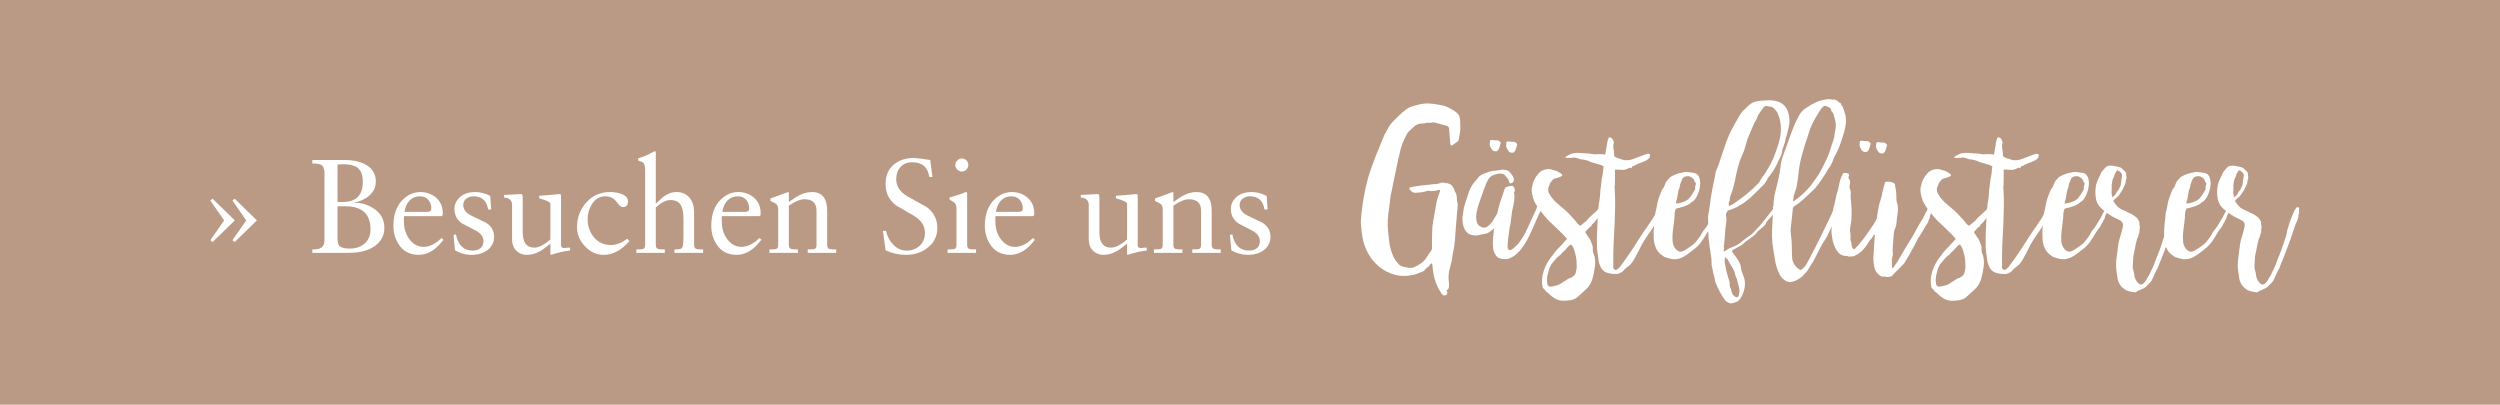 <?xml version="1.0" encoding="UTF-8" standalone="no"?>
<!DOCTYPE svg PUBLIC "-//W3C//DTD SVG 1.1//EN" "http://www.w3.org/Graphics/SVG/1.1/DTD/svg11.dtd"><svg width="100%"
    height="100%" viewBox="0 0 525 85" version="1.1" xmlns="http://www.w3.org/2000/svg"
    xmlns:xlink="http://www.w3.org/1999/xlink" xml:space="preserve" xmlns:serif="http://www.serif.com/"
    style="fill-rule:evenodd;clip-rule:evenodd;stroke-linejoin:round;stroke-miterlimit:1.414;">
    <g id="Ebene-1" serif:id="Ebene 1">
        <rect x="0" y="0" width="525" height="85" style="fill:#bb9a85;" />
        <g>
            <path
                d="M53.945,46.281l-4.666,4.554l-0.475,-0.391l2.906,-4.163l-2.906,-4.164l0.475,-0.391l4.666,4.555Zm-4.638,0l-4.666,4.554l-0.475,-0.391l2.906,-4.163l-2.906,-4.164l0.475,-0.391l4.666,4.555Z"
                style="fill:#fff;fill-rule:nonzero;" />
            <path
                d="M70.878,43.319l0,6.594c0,0.801 0.103,1.341 0.307,1.621c0.336,0.447 1.072,0.67 2.208,0.67c1.509,0 2.664,-0.447 3.465,-1.341c0.633,-0.726 0.95,-1.611 0.95,-2.654c0,-3.26 -1.751,-4.89 -5.253,-4.89l-1.677,0Zm0,-8.774l0,7.88l1.062,0c2.831,0 4.247,-1.416 4.247,-4.247c0,-1.472 -0.41,-2.487 -1.229,-3.046c-0.615,-0.428 -1.584,-0.643 -2.906,-0.643c-0.224,0 -0.615,0.019 -1.174,0.056Zm-5.281,18.554l0,-0.727c1.695,0.093 2.543,-0.531 2.543,-1.872l0,-14.167c0,-0.875 -0.242,-1.453 -0.727,-1.732c-0.298,-0.168 -0.903,-0.261 -1.816,-0.279l0,-0.727l6.818,0c1.565,0 2.906,0.261 4.024,0.783c1.657,0.782 2.486,2.03 2.486,3.744c0,1.192 -0.484,2.198 -1.453,3.017c-0.782,0.652 -1.797,1.127 -3.045,1.426l0,0.055c1.36,-0.074 2.673,0.289 3.94,1.09c1.564,0.987 2.347,2.366 2.347,4.136c0,1.546 -0.634,2.794 -1.9,3.744c-1.342,1.006 -3.214,1.509 -5.617,1.509l-7.6,0Z"
                style="fill:#fff;fill-rule:nonzero;" />
            <path
                d="M92.701,45.387l-7.852,0c-0.056,0.242 -0.056,0.782 0,1.62c0.075,1.341 0.503,2.482 1.285,3.423c0.783,0.941 1.723,1.411 2.822,1.411c1.267,0 2.525,-0.624 3.773,-1.872l0.391,0.391c-1.584,2.105 -3.307,3.158 -5.169,3.158c-1.938,0 -3.381,-0.792 -4.331,-2.375c-0.671,-1.118 -1.006,-2.357 -1.006,-3.717c0,-2.44 0.698,-4.312 2.095,-5.616c1.062,-0.987 2.245,-1.481 3.549,-1.481c1.248,0 2.319,0.363 3.213,1.09c0.988,0.801 1.49,1.9 1.509,3.297c0,0.205 -0.009,0.373 -0.028,0.503l-0.251,0.168Zm-7.768,-0.895l4.862,0c0.521,0 0.782,-0.232 0.782,-0.698c0,-0.745 -0.214,-1.36 -0.643,-1.844c-0.428,-0.485 -1.024,-0.727 -1.788,-0.727c-0.838,0 -1.541,0.289 -2.109,0.866c-0.569,0.578 -0.937,1.379 -1.104,2.403Z"
                style="fill:#fff;fill-rule:nonzero;" />
            <path
                d="M95.243,49.354l0.503,-0.139c0.447,2.272 1.621,3.409 3.521,3.409c0.764,0 1.351,-0.205 1.76,-0.615c0.336,-0.354 0.503,-0.81 0.503,-1.369c0,-0.894 -0.531,-1.63 -1.592,-2.208c-0.969,-0.503 -1.938,-1.006 -2.906,-1.509c-1.062,-0.745 -1.593,-1.751 -1.593,-3.017c0,-0.913 0.335,-1.705 1.006,-2.375c0.801,-0.801 1.909,-1.202 3.325,-1.202c1.062,0 2.124,0.27 3.185,0.81l0.196,2.851l-0.643,0c-0.298,-1.845 -1.313,-2.767 -3.045,-2.767c-0.596,0 -1.109,0.163 -1.537,0.489c-0.429,0.326 -0.643,0.778 -0.643,1.355c0,0.895 0.559,1.63 1.677,2.208c1.043,0.503 2.086,1.006 3.129,1.509c1.118,0.708 1.677,1.686 1.677,2.934c0,1.024 -0.382,1.89 -1.146,2.598c-0.894,0.801 -2.114,1.202 -3.66,1.202c-1.155,0 -2.292,-0.317 -3.409,-0.95l-0.308,-3.214Z"
                style="fill:#fff;fill-rule:nonzero;" />
            <path
                d="M117.82,41.251l0,10.311c0,0.354 0.261,0.531 0.783,0.531c0.112,0 0.298,-0.028 0.559,-0.084c0.242,0 0.428,0 0.559,0l0,0.609c-1.203,0.116 -2.535,0.416 -3.997,0.9l-0.139,-0.084l0,-2.263c-1.009,0.819 -1.794,1.378 -2.355,1.676c-0.841,0.447 -1.711,0.671 -2.608,0.671c-0.841,0 -1.542,-0.261 -2.103,-0.783c-0.654,-0.596 -0.981,-1.443 -0.981,-2.542l0,-7.153c0,-0.951 -0.559,-1.472 -1.677,-1.565l0,-0.531c0.373,-0.019 1.053,-0.056 2.04,-0.112c0.931,-0.056 1.453,-0.084 1.565,-0.084c0.205,0 0.307,0.27 0.307,0.811l0,7.209c0,2.16 0.811,3.241 2.431,3.241c0.894,0 2.021,-0.568 3.381,-1.705l0,-7.516c0,-0.335 -0.782,-0.717 -2.347,-1.146l0,-0.53c0.987,-0.07 1.993,-0.148 3.018,-0.234c0.857,-0.086 1.304,-0.13 1.341,-0.13c0.149,0 0.223,0.168 0.223,0.503Z"
                style="fill:#fff;fill-rule:nonzero;" />
            <path
                d="M131.708,50.137l0.475,0.475c-1.658,1.937 -3.475,2.906 -5.449,2.906c-1.453,0 -2.743,-0.592 -3.87,-1.775c-1.127,-1.182 -1.691,-2.519 -1.691,-4.009c0,-2.049 0.657,-3.796 1.97,-5.239c1.314,-1.444 2.967,-2.166 4.96,-2.166c0.913,0 1.723,0.14 2.431,0.419c0.894,0.336 1.341,0.839 1.341,1.509c0,0.82 -0.354,1.23 -1.062,1.23c-0.298,0 -0.605,-0.196 -0.922,-0.587c-0.447,-0.578 -0.763,-0.941 -0.95,-1.09c-0.484,-0.391 -1.108,-0.587 -1.872,-0.587c-1.117,0 -2.03,0.531 -2.738,1.593c-0.615,0.95 -0.922,2.021 -0.922,3.213c0,1.491 0.447,2.767 1.341,3.828c0.894,1.062 2.077,1.593 3.549,1.593c1.117,0 2.254,-0.438 3.409,-1.313Z"
                style="fill:#fff;fill-rule:nonzero;" />
            <path
                d="M135.48,51.45l0,-15.564c0,-0.838 -0.112,-1.387 -0.336,-1.648c-0.149,-0.168 -0.53,-0.345 -1.145,-0.531l0,-0.447c1.173,-0.373 2.133,-0.773 2.878,-1.202c0.372,-0.205 0.577,-0.307 0.615,-0.307c0.149,0 0.223,0.13 0.223,0.391l0,10.646c0.466,-0.447 0.931,-0.885 1.397,-1.313c0.987,-0.764 1.956,-1.146 2.906,-1.146c1.192,0 2.114,0.391 2.766,1.174c0.652,0.782 0.978,1.797 0.978,3.045l0,6.902c0,0.41 0.14,0.68 0.419,0.81c0.168,0.075 0.494,0.112 0.978,0.112l0.503,0l0,0.727l-6.035,0l0,-0.727l0.503,0c0.652,0 1.048,-0.158 1.187,-0.475c0.14,-0.317 0.21,-1.173 0.21,-2.571l0,-3.157c0,-1.304 -0.14,-2.254 -0.419,-2.85c-0.41,-0.876 -1.183,-1.313 -2.319,-1.313c-0.913,0 -1.938,0.521 -3.074,1.564l0,7.88c0,0.41 0.14,0.68 0.419,0.81c0.168,0.075 0.494,0.112 0.978,0.112l0.503,0l0,0.727l-5.979,0l0,-0.727l0.503,0c0.484,0 0.81,-0.037 0.978,-0.112c0.242,-0.13 0.363,-0.4 0.363,-0.81Z"
                style="fill:#fff;fill-rule:nonzero;" />
            <path
                d="M159.454,45.387l-7.852,0c-0.056,0.242 -0.056,0.782 0,1.62c0.075,1.341 0.503,2.482 1.286,3.423c0.782,0.941 1.723,1.411 2.822,1.411c1.266,0 2.524,-0.624 3.772,-1.872l0.391,0.391c-1.583,2.105 -3.306,3.158 -5.169,3.158c-1.938,0 -3.381,-0.792 -4.331,-2.375c-0.671,-1.118 -1.006,-2.357 -1.006,-3.717c0,-2.44 0.698,-4.312 2.096,-5.616c1.061,-0.987 2.244,-1.481 3.548,-1.481c1.248,0 2.319,0.363 3.213,1.09c0.988,0.801 1.491,1.9 1.509,3.297c0,0.205 -0.009,0.373 -0.028,0.503l-0.251,0.168Zm-7.768,-0.895l4.862,0c0.522,0 0.782,-0.232 0.782,-0.698c0,-0.745 -0.214,-1.36 -0.642,-1.844c-0.429,-0.485 -1.025,-0.727 -1.789,-0.727c-0.838,0 -1.541,0.289 -2.109,0.866c-0.568,0.578 -0.936,1.379 -1.104,2.403Z"
                style="fill:#fff;fill-rule:nonzero;" />
            <path
                d="M163.422,51.45l0,-7.405c0,-0.503 -0.103,-0.866 -0.308,-1.089c-0.205,-0.224 -0.642,-0.475 -1.313,-0.755l0,-0.531c0.782,-0.26 2.012,-0.707 3.688,-1.341c0.112,0 0.168,0.093 0.168,0.28l0,1.816c1.006,-0.727 1.779,-1.22 2.319,-1.481c0.838,-0.41 1.677,-0.615 2.515,-0.615c2.142,0 3.213,1.304 3.213,3.912l0,7.209c0,0.41 0.14,0.68 0.419,0.81c0.168,0.075 0.494,0.112 0.978,0.112l0.503,0l0,0.727l-5.979,0l0,-0.727l0.503,0c0.484,0 0.81,-0.037 0.978,-0.112c0.242,-0.13 0.363,-0.4 0.363,-0.81l0,-7.237c0,-1.583 -0.857,-2.375 -2.571,-2.375c-0.819,0 -1.9,0.447 -3.241,1.341l0,8.271c0,0.41 0.14,0.68 0.419,0.81c0.168,0.075 0.494,0.112 0.978,0.112l0.503,0l0,0.727l-5.98,0l0,-0.727l0.503,0c0.485,0 0.811,-0.037 0.978,-0.112c0.243,-0.13 0.364,-0.4 0.364,-0.81Z"
                style="fill:#fff;fill-rule:nonzero;" />
            <path
                d="M185.972,52.568l-0.56,-4.08l0.643,0c0.26,1.136 0.754,2.087 1.481,2.85c0.819,0.857 1.778,1.286 2.878,1.286c1.099,0 2.011,-0.345 2.738,-1.034c0.726,-0.689 1.09,-1.584 1.09,-2.683c0,-1.415 -0.718,-2.58 -2.152,-3.492c-1.323,-0.783 -2.645,-1.556 -3.968,-2.32c-1.434,-1.099 -2.151,-2.58 -2.151,-4.442c0,-1.751 0.568,-3.111 1.704,-4.08c1.081,-0.931 2.506,-1.397 4.275,-1.397c0.41,0 1.546,0.14 3.409,0.419l0.447,3.577l-0.642,0c-0.317,-2.068 -1.519,-3.102 -3.605,-3.102c-1.043,0 -1.863,0.335 -2.459,1.006c-0.596,0.671 -0.894,1.528 -0.894,2.571c0,1.415 0.748,2.589 2.243,3.52c1.383,0.783 2.766,1.556 4.148,2.32c1.496,1.099 2.243,2.552 2.243,4.359c0,1.732 -0.681,3.129 -2.044,4.191c-1.27,0.987 -2.783,1.481 -4.538,1.481c-1.494,0 -2.923,-0.317 -4.286,-0.95Z"
                style="fill:#fff;fill-rule:nonzero;" />
            <path
                d="M198.992,53.099l0,-0.727l0.531,0c0.484,0 0.81,-0.037 0.978,-0.112c0.242,-0.13 0.363,-0.4 0.363,-0.81l0,-7.572c0,-0.559 -0.112,-0.969 -0.336,-1.23c-0.149,-0.149 -0.521,-0.391 -1.117,-0.726l0,-0.447c1.825,-0.54 2.822,-0.866 2.99,-0.978c0.167,-0.112 0.335,-0.168 0.503,-0.168c0.13,0 0.195,0.131 0.195,0.391l0,10.73c0,0.41 0.14,0.68 0.419,0.81c0.168,0.075 0.494,0.112 0.978,0.112l0.475,0l0,0.727l-5.979,0Zm4.359,-18.47c0,0.373 -0.135,0.699 -0.406,0.978c-0.27,0.279 -0.591,0.419 -0.964,0.419c-0.353,0 -0.67,-0.14 -0.95,-0.419c-0.279,-0.279 -0.419,-0.605 -0.419,-0.978c0,-0.354 0.14,-0.666 0.419,-0.936c0.28,-0.27 0.597,-0.405 0.95,-0.405c0.373,0 0.694,0.13 0.964,0.391c0.271,0.261 0.406,0.577 0.406,0.95Z"
                style="fill:#fff;fill-rule:nonzero;" />
            <path
                d="M216.902,45.387l-7.851,0c-0.056,0.242 -0.056,0.782 0,1.62c0.074,1.341 0.503,2.482 1.285,3.423c0.782,0.941 1.723,1.411 2.822,1.411c1.267,0 2.524,-0.624 3.772,-1.872l0.392,0.391c-1.584,2.105 -3.307,3.158 -5.17,3.158c-1.937,0 -3.381,-0.792 -4.331,-2.375c-0.67,-1.118 -1.006,-2.357 -1.006,-3.717c0,-2.44 0.699,-4.312 2.096,-5.616c1.062,-0.987 2.245,-1.481 3.549,-1.481c1.248,0 2.319,0.363 3.213,1.09c0.987,0.801 1.49,1.9 1.509,3.297c0,0.205 -0.009,0.373 -0.028,0.503l-0.252,0.168Zm-7.767,-0.895l4.861,0c0.522,0 0.783,-0.232 0.783,-0.698c0,-0.745 -0.214,-1.36 -0.643,-1.844c-0.428,-0.485 -1.024,-0.727 -1.788,-0.727c-0.838,0 -1.542,0.289 -2.11,0.866c-0.568,0.578 -0.936,1.379 -1.103,2.403Z"
                style="fill:#fff;fill-rule:nonzero;" />
            <path
                d="M238.921,41.251l0,10.311c0,0.354 0.26,0.531 0.782,0.531c0.112,0 0.298,-0.028 0.559,-0.084c0.242,0 0.428,0 0.559,0l0,0.609c-1.203,0.116 -2.535,0.416 -3.997,0.9l-0.139,-0.084l0,-2.263c-1.009,0.819 -1.794,1.378 -2.355,1.676c-0.841,0.447 -1.71,0.671 -2.607,0.671c-0.842,0 -1.543,-0.261 -2.104,-0.783c-0.654,-0.596 -0.981,-1.443 -0.981,-2.542l0,-7.153c0,-0.951 -0.559,-1.472 -1.676,-1.565l0,-0.531c0.372,-0.019 1.052,-0.056 2.039,-0.112c0.932,-0.056 1.453,-0.084 1.565,-0.084c0.205,0 0.307,0.27 0.307,0.811l0,7.209c0,2.16 0.811,3.241 2.431,3.241c0.894,0 2.021,-0.568 3.381,-1.705l0,-7.516c0,-0.335 -0.782,-0.717 -2.347,-1.146l0,-0.53c0.987,-0.07 1.993,-0.148 3.018,-0.234c0.857,-0.086 1.304,-0.13 1.341,-0.13c0.149,0 0.224,0.168 0.224,0.503Z"
                style="fill:#fff;fill-rule:nonzero;" />
            <path
                d="M244.174,51.45l0,-7.405c0,-0.503 -0.103,-0.866 -0.308,-1.089c-0.205,-0.224 -0.642,-0.475 -1.313,-0.755l0,-0.531c0.782,-0.26 2.012,-0.707 3.688,-1.341c0.112,0 0.168,0.093 0.168,0.28l0,1.816c1.006,-0.727 1.779,-1.22 2.319,-1.481c0.839,-0.41 1.677,-0.615 2.515,-0.615c2.142,0 3.213,1.304 3.213,3.912l0,7.209c0,0.41 0.14,0.68 0.419,0.81c0.168,0.075 0.494,0.112 0.978,0.112l0.503,0l0,0.727l-5.979,0l0,-0.727l0.503,0c0.484,0 0.81,-0.037 0.978,-0.112c0.242,-0.13 0.363,-0.4 0.363,-0.81l0,-7.237c0,-1.583 -0.857,-2.375 -2.571,-2.375c-0.819,0 -1.9,0.447 -3.241,1.341l0,8.271c0,0.41 0.14,0.68 0.419,0.81c0.168,0.075 0.494,0.112 0.978,0.112l0.503,0l0,0.727l-5.979,0l0,-0.727l0.503,0c0.484,0 0.81,-0.037 0.977,-0.112c0.243,-0.13 0.364,-0.4 0.364,-0.81Z"
                style="fill:#fff;fill-rule:nonzero;" />
            <path
                d="M258.284,49.354l0.503,-0.139c0.447,2.272 1.621,3.409 3.521,3.409c0.764,0 1.351,-0.205 1.76,-0.615c0.336,-0.354 0.503,-0.81 0.503,-1.369c0,-0.894 -0.531,-1.63 -1.592,-2.208c-0.969,-0.503 -1.938,-1.006 -2.906,-1.509c-1.062,-0.745 -1.593,-1.751 -1.593,-3.017c0,-0.913 0.335,-1.705 1.006,-2.375c0.801,-0.801 1.909,-1.202 3.325,-1.202c1.062,0 2.124,0.27 3.185,0.81l0.196,2.851l-0.643,0c-0.298,-1.845 -1.313,-2.767 -3.045,-2.767c-0.596,0 -1.109,0.163 -1.537,0.489c-0.429,0.326 -0.643,0.778 -0.643,1.355c0,0.895 0.559,1.63 1.677,2.208c1.043,0.503 2.086,1.006 3.129,1.509c1.118,0.708 1.677,1.686 1.677,2.934c0,1.024 -0.382,1.89 -1.146,2.598c-0.894,0.801 -2.114,1.202 -3.66,1.202c-1.155,0 -2.292,-0.317 -3.409,-0.95l-0.308,-3.214Z"
                style="fill:#fff;fill-rule:nonzero;" />
            <path
                d="M303.234,62.119c-0.055,-0.055 -0.117,-0.104 -0.186,-0.145c-0.068,-0.041 -0.13,-0.089 -0.185,-0.144c-0.193,-0.276 -0.372,-0.544 -0.537,-0.806c-0.165,-0.261 -0.317,-0.543 -0.454,-0.846c-0.331,-0.716 -0.579,-1.452 -0.744,-2.209c-0.165,-0.757 -0.275,-1.535 -0.33,-2.333c-0.028,-0.055 -0.041,-0.11 -0.041,-0.165c0,-0.055 -0.014,-0.11 -0.042,-0.165c-0.192,0 -0.33,0.096 -0.413,0.289c-0.11,0.192 -0.22,0.33 -0.33,0.413c-0.165,0.082 -0.303,0.178 -0.413,0.289c-0.11,0.11 -0.22,0.234 -0.33,0.371c-0.055,0.055 -0.097,0.103 -0.124,0.145c-0.028,0.041 -0.069,0.075 -0.124,0.103c-0.358,0.138 -0.702,0.282 -1.032,0.434c-0.331,0.151 -0.688,0.268 -1.074,0.351c-1.404,0.33 -2.718,0.33 -3.943,0c-1.225,-0.331 -2.319,-0.888 -3.283,-1.673c-0.963,-0.784 -1.755,-1.741 -2.374,-2.87c-0.619,-1.128 -1.026,-2.353 -1.218,-3.675c-0.083,-0.605 -0.158,-1.211 -0.227,-1.816c-0.069,-0.606 -0.076,-1.212 -0.021,-1.817c0.083,-0.964 0.193,-1.92 0.33,-2.87c0.138,-0.95 0.303,-1.906 0.496,-2.87c0.33,-1.651 0.771,-3.255 1.321,-4.81c0.551,-1.556 1.156,-3.104 1.817,-4.646c0.165,-0.412 0.33,-0.825 0.496,-1.238c0.165,-0.413 0.344,-0.826 0.536,-1.239c0.055,-0.11 0.11,-0.207 0.166,-0.289c0.055,-0.083 0.11,-0.179 0.165,-0.289c0.11,-0.165 0.179,-0.289 0.206,-0.372c0.275,-0.578 0.647,-1.128 1.115,-1.651c0.468,-0.468 0.929,-0.923 1.383,-1.363c0.454,-0.441 0.943,-0.853 1.466,-1.239c0.386,-0.303 0.84,-0.523 1.363,-0.66c0.248,-0.056 0.495,-0.124 0.743,-0.207c0.248,-0.083 0.482,-0.151 0.702,-0.206c0.661,-0.138 1.314,-0.193 1.961,-0.166c0.647,0.028 1.301,0.111 1.962,0.248c0.33,0.055 0.667,0.117 1.011,0.186c0.344,0.069 0.668,0.186 0.971,0.351c0.358,0.165 0.702,0.344 1.032,0.537c0.33,0.192 0.647,0.426 0.95,0.702c0.22,0.192 0.371,0.413 0.454,0.66c0.082,0.248 0.138,0.51 0.165,0.785c0.028,0.303 0.041,0.612 0.041,0.929c0,0.317 0,0.626 0,0.929c0,0.138 -0.007,0.275 -0.02,0.413c-0.014,0.138 -0.035,0.275 -0.062,0.413c-0.055,0.248 -0.097,0.489 -0.124,0.723c-0.028,0.233 -0.069,0.474 -0.124,0.722c-0.028,0.055 -0.041,0.103 -0.041,0.145c0,0.041 -0.028,0.089 -0.083,0.144c-0.193,0.138 -0.385,0.282 -0.578,0.434c-0.193,0.151 -0.399,0.296 -0.619,0.433c-0.248,0.138 -0.399,0.028 -0.455,-0.33c-0.027,-0.275 -0.048,-0.544 -0.061,-0.805c-0.014,-0.262 -0.035,-0.516 -0.062,-0.764l-0.124,-1.611c-0.028,-0.275 -0.179,-0.454 -0.454,-0.536c-0.441,-0.138 -0.881,-0.262 -1.322,-0.372c-0.44,-0.11 -0.894,-0.234 -1.362,-0.372c-0.028,0 -0.056,-0.006 -0.083,-0.02c-0.028,-0.014 -0.069,-0.007 -0.124,0.02c-0.303,0.083 -0.612,0.111 -0.929,0.083c-0.317,-0.028 -0.626,0.014 -0.929,0.124c-0.11,0.027 -0.275,0.041 -0.496,0.041c-0.715,0 -1.307,0.248 -1.775,0.743c-0.11,0.111 -0.22,0.214 -0.33,0.31c-0.111,0.096 -0.221,0.2 -0.331,0.31c-0.303,0.22 -0.537,0.488 -0.702,0.805c-0.165,0.317 -0.33,0.64 -0.495,0.97c-0.358,0.716 -0.633,1.439 -0.826,2.168c-0.193,0.73 -0.372,1.48 -0.537,2.251l-0.826,3.964c-0.137,0.633 -0.268,1.273 -0.392,1.92c-0.124,0.647 -0.255,1.287 -0.392,1.92c-0.055,0.468 -0.11,0.915 -0.165,1.342c-0.055,0.426 -0.11,0.874 -0.166,1.342c-0.11,0.715 -0.185,1.417 -0.227,2.106c-0.041,0.688 -0.034,1.39 0.021,2.105c0.083,0.854 0.172,1.7 0.268,2.54c0.097,0.839 0.296,1.658 0.599,2.457c0.138,0.385 0.303,0.75 0.496,1.094c0.192,0.344 0.426,0.667 0.702,0.97c0.33,0.413 0.715,0.661 1.156,0.744c0.303,0.055 0.598,0.117 0.888,0.185c0.289,0.069 0.584,0.09 0.887,0.062c0.303,-0.055 0.578,-0.151 0.826,-0.289c0.248,-0.137 0.496,-0.275 0.743,-0.413c0.358,-0.22 0.682,-0.475 0.971,-0.764c0.289,-0.289 0.543,-0.626 0.764,-1.011c0.11,-0.165 0.22,-0.331 0.33,-0.496c0.11,-0.165 0.234,-0.33 0.372,-0.495c0.22,-0.303 0.302,-0.633 0.247,-0.991c0,-0.551 0,-1.088 0,-1.611c0,-0.523 0.014,-1.059 0.042,-1.61c0,-0.303 0.013,-0.612 0.041,-0.929c0.027,-0.317 0.069,-0.626 0.124,-0.929c0.137,-0.716 0.261,-1.418 0.371,-2.106c0.111,-0.688 0.234,-1.39 0.372,-2.106c0.055,-0.303 0.131,-0.592 0.227,-0.867c0.097,-0.275 0.186,-0.551 0.269,-0.826c0.055,-0.137 0.103,-0.268 0.144,-0.392c0.041,-0.124 0.09,-0.255 0.145,-0.392c-0.111,-0.138 -0.207,-0.2 -0.289,-0.186c-0.083,0.014 -0.166,0.048 -0.248,0.103c-0.606,0.193 -1.211,0.234 -1.817,0.124c-0.083,-0.028 -0.234,-0.014 -0.454,0.041c-0.386,0.138 -0.771,0.227 -1.156,0.269c-0.386,0.041 -0.785,0.075 -1.198,0.103c-0.303,0.027 -0.592,-0.069 -0.867,-0.289c-0.275,-0.22 -0.44,-0.482 -0.495,-0.785c0.137,-0.027 0.254,-0.055 0.35,-0.082c0.097,-0.028 0.2,-0.055 0.31,-0.083c0.303,-0.055 0.613,-0.103 0.929,-0.144c0.317,-0.042 0.626,-0.09 0.929,-0.145c0.138,-0.027 0.282,-0.048 0.434,-0.062c0.151,-0.014 0.296,-0.021 0.433,-0.021c0.083,-0.027 0.221,-0.041 0.413,-0.041c0.331,-0.055 0.661,-0.096 0.991,-0.124c0.331,-0.027 0.661,-0.055 0.991,-0.082c0.083,-0.028 0.172,-0.042 0.269,-0.042c0.096,0 0.186,-0.027 0.268,-0.082c0.303,-0.138 0.599,-0.186 0.888,-0.145c0.289,0.042 0.585,0.09 0.888,0.145c0.44,0.082 0.784,0.303 1.032,0.661c0.055,0.11 0.11,0.213 0.165,0.309c0.055,0.097 0.11,0.2 0.165,0.31c0.055,0.055 0.076,0.124 0.062,0.206c-0.014,0.083 0.007,0.152 0.062,0.207c0.275,0.385 0.413,0.791 0.413,1.218c0,0.427 0.055,0.86 0.165,1.301c0.028,0.055 0.042,0.151 0.042,0.289c-0.055,0.715 -0.117,1.438 -0.186,2.167c-0.069,0.73 -0.131,1.466 -0.186,2.21c-0.055,0.991 -0.124,1.975 -0.207,2.952c-0.082,0.977 -0.234,1.961 -0.454,2.952c-0.055,0.386 -0.11,0.75 -0.165,1.095c-0.055,0.344 -0.138,0.708 -0.248,1.094c-0.137,0.468 -0.254,0.936 -0.351,1.404c-0.096,0.468 -0.144,0.949 -0.144,1.445c0,0.138 0.014,0.323 0.041,0.557c0.028,0.234 0.048,0.475 0.062,0.723c0.014,0.248 0.007,0.475 -0.021,0.681c-0.027,0.207 -0.096,0.365 -0.206,0.475c-0.055,0.055 -0.117,0.11 -0.186,0.165c-0.069,0.055 -0.158,0.124 -0.268,0.207c0.11,0 0.186,0.007 0.227,0.02c0.041,0.014 0.076,0.021 0.103,0.021c0,0.358 -0.034,0.585 -0.103,0.681c-0.069,0.097 -0.255,0.172 -0.558,0.227c0,-0.027 0.007,-0.048 0.021,-0.062c0.014,-0.013 0.021,-0.034 0.021,-0.061c-0.028,0 -0.048,0.006 -0.062,0.02c-0.014,0.014 -0.035,0.021 -0.062,0.021c0.027,0.027 0.041,0.069 0.041,0.124Z"
                style="fill:#fff;fill-rule:nonzero;" />
            <path
                d="M313.722,47.956c-0.055,0.055 -0.11,0.103 -0.165,0.144c-0.055,0.041 -0.11,0.09 -0.165,0.145c-0.248,0.22 -0.516,0.42 -0.805,0.598c-0.289,0.179 -0.627,0.283 -1.012,0.31c-0.248,0.028 -0.489,0.076 -0.723,0.145c-0.234,0.068 -0.474,0.117 -0.722,0.144c-0.468,0.028 -0.909,-0.027 -1.321,-0.165c-0.413,-0.138 -0.771,-0.427 -1.074,-0.867c-0.165,-0.22 -0.303,-0.523 -0.413,-0.909c-0.248,-0.935 -0.275,-1.858 -0.083,-2.766c0.055,-0.22 0.09,-0.427 0.104,-0.619c0.013,-0.193 0.048,-0.4 0.103,-0.62l0.372,-1.239c0.082,-0.247 0.172,-0.495 0.268,-0.743c0.096,-0.248 0.172,-0.495 0.227,-0.743c0.275,-0.991 0.757,-1.886 1.445,-2.684c0.22,-0.22 0.441,-0.482 0.661,-0.785c0.165,-0.22 0.365,-0.399 0.599,-0.536c0.234,-0.138 0.474,-0.248 0.722,-0.331l0.991,-0.371c0.303,-0.11 0.599,-0.172 0.888,-0.186c0.289,-0.014 0.585,-0.048 0.888,-0.103c0.165,0 0.289,-0.014 0.371,-0.042c0.248,-0.082 0.489,-0.117 0.723,-0.103c0.234,0.014 0.475,0.048 0.723,0.103c0.192,0.028 0.364,0.104 0.516,0.227c0.151,0.124 0.296,0.269 0.433,0.434c0.083,0.138 0.172,0.268 0.269,0.392c0.096,0.124 0.172,0.255 0.227,0.393c0.248,0.468 0.193,0.867 -0.165,1.197c-0.083,0.083 -0.221,0.124 -0.413,0.124c-0.11,0.027 -0.193,-0.041 -0.248,-0.207c-0.055,-0.33 -0.179,-0.612 -0.372,-0.846c-0.192,-0.234 -0.399,-0.475 -0.619,-0.723l-0.124,-0.124c-0.495,-0.165 -0.963,-0.192 -1.404,-0.082c-0.385,0.082 -0.743,0.206 -1.073,0.371c-0.331,0.166 -0.606,0.427 -0.826,0.785c-0.303,0.523 -0.551,1.081 -0.743,1.672c-0.193,0.592 -0.4,1.163 -0.62,1.714c-0.11,0.275 -0.206,0.551 -0.289,0.826c-0.082,0.275 -0.179,0.55 -0.289,0.826c-0.22,0.66 -0.392,1.307 -0.516,1.94c-0.124,0.633 -0.103,1.294 0.062,1.982c0.082,0.386 0.344,0.702 0.784,0.95c0.441,0.248 0.84,0.289 1.198,0.124c0.468,-0.22 0.901,-0.633 1.301,-1.239c0.399,-0.605 0.722,-1.128 0.97,-1.569c0.055,-0.138 0.096,-0.289 0.124,-0.454c0.027,-0.165 0.069,-0.33 0.124,-0.496c0.055,-0.165 0.096,-0.337 0.124,-0.516c0.027,-0.179 0.068,-0.337 0.123,-0.475c0.055,-0.247 0.131,-0.495 0.228,-0.743c0.096,-0.248 0.185,-0.495 0.268,-0.743c0.082,-0.275 0.172,-0.537 0.268,-0.785c0.097,-0.247 0.172,-0.509 0.227,-0.784c0.138,-0.441 0.372,-0.675 0.702,-0.702c0.138,-0.055 0.269,-0.09 0.393,-0.103c0.124,-0.014 0.254,-0.035 0.392,-0.062c0.33,-0.028 0.537,0.11 0.619,0.413l0.124,0.247c0.055,0.221 0.028,0.42 -0.082,0.599c-0.111,0.179 -0.111,0.379 0,0.599c0.027,0.11 0.034,0.213 0.02,0.309c-0.014,0.097 -0.02,0.2 -0.02,0.31c0,0.441 -0.062,0.929 -0.186,1.466c-0.124,0.537 -0.227,1.025 -0.31,1.466c-0.083,0.495 -0.138,0.936 -0.165,1.321c-0.028,0.386 -0.083,0.826 -0.165,1.322c-0.055,0.165 -0.097,0.323 -0.124,0.474c-0.028,0.152 -0.055,0.31 -0.083,0.475c-0.055,0.303 -0.096,0.613 -0.124,0.929c-0.027,0.317 -0.068,0.64 -0.123,0.971c-0.028,0.137 -0.049,0.268 -0.062,0.392c-0.014,0.124 -0.021,0.255 -0.021,0.392c0,0.083 -0.014,0.241 -0.041,0.475c-0.028,0.234 -0.035,0.468 -0.021,0.702c0.014,0.234 0.083,0.413 0.206,0.537c0.124,0.124 0.338,0.117 0.64,-0.021c0.166,-0.082 0.42,-0.282 0.764,-0.599c0.344,-0.316 0.572,-0.543 0.682,-0.681c0.22,-0.303 0.481,-0.681 0.784,-1.135c0.303,-0.455 0.537,-0.861 0.702,-1.218c0.331,-0.689 0.709,-1.508 1.136,-2.457c0.426,-0.95 0.805,-1.769 1.135,-2.457c0.055,-0.11 0.083,-0.227 0.083,-0.351c0,-0.124 0.069,-0.186 0.206,-0.186c0.083,-0.028 0.165,-0.041 0.248,-0.041c0.083,0 0.179,-0.014 0.289,-0.042c0.193,0 0.275,0.083 0.248,0.248c-0.028,0.138 -0.048,0.269 -0.062,0.392c-0.014,0.124 -0.048,0.241 -0.103,0.351c-0.083,0.138 -0.193,0.351 -0.331,0.64c-0.137,0.289 -0.275,0.592 -0.413,0.909c-0.137,0.316 -0.268,0.619 -0.392,0.908c-0.124,0.289 -0.213,0.503 -0.268,0.64c-0.276,0.633 -0.578,1.301 -0.909,2.003c-0.33,0.702 -0.709,1.383 -1.135,2.044c-0.427,0.661 -0.909,1.252 -1.445,1.775c-0.537,0.523 -1.15,0.909 -1.838,1.157c-0.33,0.11 -0.743,0.137 -1.239,0.082c-0.495,-0.055 -0.881,-0.206 -1.156,-0.454c-0.165,-0.11 -0.289,-0.262 -0.371,-0.454c-0.276,-0.441 -0.441,-0.902 -0.496,-1.384c-0.055,-0.481 -0.069,-0.97 -0.041,-1.465c0.027,-0.386 0.055,-0.771 0.082,-1.157c0.028,-0.385 0.069,-0.77 0.124,-1.156l0,-0.371Z"
                style="fill:#fff;fill-rule:nonzero;" />
            <path
                d="M329.083,50.185c-0.303,-0.357 -0.592,-0.688 -0.867,-0.991c-0.358,-0.33 -0.709,-0.667 -1.053,-1.011c-0.344,-0.344 -0.695,-0.682 -1.053,-1.012c-0.661,-0.578 -1.225,-1.156 -1.693,-1.734c-0.386,-0.468 -0.75,-0.929 -1.094,-1.383c-0.345,-0.455 -0.668,-0.943 -0.971,-1.466c-0.385,-0.771 -0.619,-1.638 -0.702,-2.602c0,-0.302 0.042,-0.605 0.124,-0.908c0.165,-0.964 0.592,-1.831 1.28,-2.601c0.303,-0.386 0.716,-0.661 1.239,-0.826c0.303,-0.083 0.592,-0.131 0.867,-0.145c0.275,-0.014 0.551,0.035 0.826,0.145c0.22,0.055 0.371,0.096 0.454,0.124c0.275,0.055 0.516,0.144 0.723,0.268c0.206,0.124 0.419,0.255 0.64,0.392c0.385,0.248 0.371,0.468 -0.042,0.661c-0.192,0.055 -0.385,0.124 -0.578,0.206c-0.192,0.083 -0.399,0.138 -0.619,0.166c-0.138,0.055 -0.275,0.123 -0.413,0.206c-0.138,0.165 -0.275,0.323 -0.413,0.475c-0.138,0.151 -0.234,0.337 -0.289,0.557c-0.027,0.083 -0.055,0.159 -0.083,0.227c-0.027,0.069 -0.068,0.145 -0.123,0.228c-0.138,0.302 -0.166,0.66 -0.083,1.073c0.055,0.138 0.103,0.262 0.145,0.372c0.041,0.11 0.117,0.22 0.227,0.33c0.027,0.028 0.041,0.055 0.041,0.083c0.11,0.247 0.261,0.468 0.454,0.66c0.193,0.193 0.372,0.399 0.537,0.62c0.055,0.055 0.124,0.117 0.206,0.186c0.083,0.068 0.152,0.13 0.207,0.185c0.385,0.358 0.778,0.695 1.177,1.012c0.399,0.317 0.791,0.668 1.176,1.053c0.221,0.22 0.427,0.44 0.62,0.661c0.193,0.22 0.399,0.44 0.619,0.66c0.138,0.138 0.262,0.289 0.372,0.454c0.11,0.166 0.234,0.317 0.371,0.455c0.083,0.082 0.166,0.158 0.248,0.227c0.083,0.069 0.165,0.144 0.248,0.227c0.22,-0.11 0.427,-0.262 0.619,-0.454c0.083,-0.055 0.179,-0.138 0.289,-0.248c0.221,-0.138 0.406,-0.296 0.558,-0.475c0.151,-0.179 0.31,-0.365 0.475,-0.557c0.137,-0.138 0.275,-0.262 0.413,-0.372c0.137,-0.11 0.275,-0.234 0.413,-0.372c0.22,-0.22 0.447,-0.433 0.681,-0.64c0.234,-0.206 0.433,-0.447 0.599,-0.722l0.289,-0.289c0.137,-0.138 0.302,-0.165 0.495,-0.083c0.11,0.055 0.22,0.09 0.33,0.103c0.111,0.014 0.234,0.035 0.372,0.062c0.22,0.083 0.262,0.221 0.124,0.413l-0.124,0.124c-0.083,0.083 -0.131,0.186 -0.144,0.31c-0.014,0.124 -0.09,0.213 -0.228,0.268c-0.11,0.028 -0.206,0.083 -0.289,0.165c-0.082,0.083 -0.179,0.165 -0.289,0.248c-0.137,0.083 -0.247,0.193 -0.33,0.33c-0.083,0.138 -0.179,0.262 -0.289,0.372l-0.33,0.33c-0.083,0.11 -0.207,0.248 -0.372,0.413c-0.11,0.193 -0.275,0.386 -0.495,0.578c-0.083,0.055 -0.159,0.117 -0.228,0.186c-0.068,0.069 -0.117,0.172 -0.144,0.31c0,0.027 -0.021,0.055 -0.062,0.082c-0.041,0.028 -0.076,0.056 -0.103,0.083c-0.138,0.083 -0.22,0.138 -0.248,0.165c-0.138,0.138 -0.262,0.269 -0.372,0.392c-0.11,0.124 -0.234,0.255 -0.371,0.393c-0.165,0.11 -0.165,0.261 0,0.454l0.33,0.495c0.055,0.056 0.09,0.111 0.103,0.166c0.014,0.055 0.048,0.11 0.104,0.165c0.22,0.248 0.378,0.516 0.474,0.805c0.097,0.289 0.214,0.585 0.351,0.888c0.083,0.33 0.11,0.619 0.083,0.867c-0.028,0.275 0.014,0.55 0.124,0.826c0.193,0.385 0.31,0.812 0.351,1.28c0.041,0.468 0.034,0.936 -0.021,1.404c-0.055,0.468 -0.131,0.936 -0.227,1.404c-0.096,0.468 -0.2,0.894 -0.31,1.28c-0.275,0.881 -0.688,1.576 -1.238,2.085c-0.551,0.509 -1.143,1.053 -1.776,1.631c-0.385,0.385 -0.908,0.633 -1.569,0.743c-0.661,0.11 -1.239,0.152 -1.734,0.124c-0.606,-0.055 -1.136,-0.22 -1.59,-0.495c-0.454,-0.276 -0.888,-0.62 -1.301,-1.033c-0.055,-0.11 -0.137,-0.179 -0.247,-0.206c-0.083,-0.055 -0.166,-0.117 -0.248,-0.186c-0.083,-0.069 -0.152,-0.158 -0.207,-0.268c-0.082,-0.138 -0.192,-0.248 -0.33,-0.331c-0.11,-0.082 -0.193,-0.234 -0.248,-0.454c-0.192,-1.046 -0.11,-2.127 0.248,-3.241c0.358,-1.115 0.895,-2.113 1.61,-2.994c0.111,-0.11 0.207,-0.227 0.289,-0.351c0.083,-0.124 0.166,-0.255 0.248,-0.392c0.138,-0.138 0.255,-0.276 0.351,-0.413c0.097,-0.138 0.214,-0.275 0.351,-0.413c0.303,-0.303 0.599,-0.606 0.888,-0.909c0.289,-0.302 0.571,-0.619 0.846,-0.949l0.331,-0.331Zm0.826,1.157c-0.193,0.082 -0.358,0.199 -0.496,0.351c-0.138,0.151 -0.275,0.295 -0.413,0.433c-0.11,0.138 -0.206,0.255 -0.289,0.351c-0.082,0.096 -0.193,0.2 -0.33,0.31c-0.083,0.082 -0.172,0.165 -0.269,0.248c-0.096,0.082 -0.185,0.178 -0.268,0.289c-0.028,0.082 -0.124,0.179 -0.289,0.289c-0.303,0.22 -0.564,0.454 -0.785,0.702c-0.22,0.247 -0.44,0.509 -0.66,0.784c-0.11,0.138 -0.214,0.269 -0.31,0.392c-0.096,0.124 -0.172,0.269 -0.227,0.434l0,0.041c-0.11,0.11 -0.179,0.234 -0.207,0.372c-0.027,0.138 -0.068,0.275 -0.123,0.413c-0.055,0.165 -0.097,0.323 -0.124,0.475c-0.028,0.151 -0.069,0.309 -0.124,0.475c-0.083,0.302 -0.124,0.612 -0.124,0.929c0,0.316 0.014,0.626 0.041,0.929c0.028,0.22 0.124,0.392 0.289,0.516c0.165,0.124 0.358,0.158 0.578,0.103c0.138,0 0.289,-0.028 0.455,-0.083c0.055,-0.027 0.11,-0.041 0.165,-0.041c0.055,0 0.11,-0.014 0.165,-0.041c0.495,-0.083 0.936,-0.262 1.321,-0.537c0.221,-0.138 0.434,-0.275 0.64,-0.413c0.207,-0.138 0.42,-0.275 0.64,-0.413c0.138,-0.11 0.317,-0.192 0.537,-0.248c0.165,-0.055 0.31,-0.123 0.434,-0.206c0.124,-0.083 0.254,-0.179 0.392,-0.289c0.083,-0.083 0.179,-0.206 0.289,-0.372c0.22,-0.605 0.317,-1.183 0.289,-1.734c0,-0.44 -0.021,-0.881 -0.062,-1.321c-0.041,-0.441 -0.131,-0.867 -0.268,-1.28c-0.028,-0.055 -0.042,-0.11 -0.042,-0.165c0,-0.056 -0.013,-0.111 -0.041,-0.166c-0.11,-0.495 -0.33,-0.977 -0.661,-1.445c0,0 -0.041,-0.027 -0.123,-0.082Z"
                style="fill:#fff;fill-rule:nonzero;" />
            <path
                d="M336.763,34.907c-0.11,-0.027 -0.206,-0.061 -0.289,-0.103c-0.083,-0.041 -0.165,-0.089 -0.248,-0.144c-0.22,-0.055 -0.433,-0.117 -0.64,-0.186c-0.206,-0.069 -0.406,-0.131 -0.599,-0.186c-0.137,-0.055 -0.289,-0.096 -0.454,-0.124c-0.165,-0.027 -0.316,-0.069 -0.454,-0.124c-0.138,-0.082 -0.275,-0.151 -0.413,-0.206c-0.578,-0.22 -1.142,-0.344 -1.693,-0.372c-0.11,-0.027 -0.227,-0.062 -0.351,-0.103c-0.124,-0.041 -0.241,-0.089 -0.351,-0.144c-0.22,-0.056 -0.413,-0.097 -0.578,-0.124c-0.165,-0.028 -0.358,-0.014 -0.578,0.041c-0.138,0 -0.268,0.007 -0.392,0.021c-0.124,0.013 -0.241,0.02 -0.351,0.02c-0.083,0 -0.172,-0.007 -0.269,-0.02c-0.096,-0.014 -0.185,-0.021 -0.268,-0.021c-0.138,-0.055 -0.151,-0.11 -0.041,-0.165c0.055,-0.055 0.082,-0.097 0.082,-0.124c0.138,-0.055 0.276,-0.124 0.413,-0.207c0.138,-0.082 0.275,-0.151 0.413,-0.206c0.248,-0.138 0.489,-0.22 0.723,-0.248c0.234,-0.027 0.475,-0.055 0.722,-0.082c0.248,0 0.503,0.007 0.764,0.02c0.262,0.014 0.516,0.035 0.764,0.062c0.193,0 0.379,0.007 0.558,0.021c0.178,0.014 0.364,0.034 0.557,0.062c0.11,0.027 0.213,0.041 0.31,0.041c0.096,0 0.185,0.014 0.268,0.041c0.303,0.083 0.592,0.097 0.867,0.042c0.441,-0.028 0.895,-0.028 1.363,0c0.193,0.055 0.344,0.069 0.454,0.041c0.055,-0.055 0.09,-0.117 0.103,-0.186c0.014,-0.069 0.021,-0.131 0.021,-0.186l0.33,-1.982c0.028,-0.357 0.138,-0.743 0.331,-1.156c0.027,-0.055 0.041,-0.082 0.041,-0.082c0.33,0 0.564,0.096 0.702,0.289c0.055,0.082 0.096,0.158 0.124,0.227c0.027,0.069 0.055,0.131 0.082,0.186c0.138,0.275 0.152,0.523 0.042,0.743c-0.028,0.055 -0.042,0.131 -0.042,0.227c0,0.096 0,0.172 0,0.227c0.028,0.193 0.048,0.385 0.062,0.578c0.014,0.193 0.048,0.386 0.103,0.578l0,0.207c0,0.055 0.007,0.117 0.021,0.185c0.014,0.069 0.007,0.131 -0.021,0.186c0,0.276 0.138,0.468 0.413,0.578c0.221,0.11 0.461,0.2 0.723,0.269c0.261,0.069 0.502,0.144 0.723,0.227c0.11,0.055 0.206,0.082 0.289,0.082c0.66,0.056 1.252,-0.013 1.775,-0.206c0.386,-0.138 0.771,-0.282 1.156,-0.434c0.386,-0.151 0.771,-0.295 1.157,-0.433c0.082,-0.055 0.178,-0.09 0.289,-0.103c0.11,-0.014 0.206,-0.049 0.289,-0.104c0.247,-0.11 0.495,-0.082 0.743,0.083c0.027,0.138 0.014,0.248 -0.041,0.33c-0.056,0.083 -0.056,0.179 0,0.289c-0.111,0.138 -0.221,0.248 -0.331,0.331c-0.11,0.082 -0.22,0.165 -0.33,0.247c-0.028,0.028 -0.096,0.069 -0.207,0.124c-0.137,0.055 -0.289,0.117 -0.454,0.186c-0.165,0.069 -0.316,0.145 -0.454,0.227l-0.124,0c-0.138,0.055 -0.255,0.097 -0.351,0.124c-0.096,0.028 -0.199,0.083 -0.31,0.165c-0.055,0.028 -0.096,0.042 -0.123,0.042c-0.028,0 -0.069,0.013 -0.124,0.041c-0.055,0.027 -0.11,0.055 -0.165,0.082c-0.056,0.028 -0.111,0.069 -0.166,0.124c-0.055,0.028 -0.103,0.055 -0.144,0.083c-0.041,0.027 -0.09,0.041 -0.145,0.041c-0.165,0 -0.275,0.069 -0.33,0.207c0,0.055 -0.014,0.082 -0.041,0.082c-0.055,0.11 -0.104,0.165 -0.145,0.165c-0.041,0 -0.131,-0.041 -0.268,-0.123c-0.055,0.027 -0.117,0.055 -0.186,0.082c-0.069,0.028 -0.145,0.069 -0.227,0.124c-0.083,0.083 -0.207,0.124 -0.372,0.124c-0.027,0.027 -0.041,0.041 -0.041,0.041c-0.138,0.055 -0.282,0.09 -0.434,0.103c-0.151,0.014 -0.296,0.007 -0.433,-0.02c-0.138,0 -0.275,0 -0.413,0c-0.138,0 -0.275,-0.014 -0.413,-0.042l-0.248,0l-0.33,0c-0.028,0.138 -0.034,0.289 -0.021,0.455c0.014,0.165 0.021,0.316 0.021,0.454c-0.028,0.275 -0.034,0.557 -0.021,0.846c0.014,0.289 0.007,0.585 -0.02,0.888l0,0.702c-0.083,0.165 -0.097,0.358 -0.042,0.578c0.083,1.211 0.117,2.429 0.104,3.654c-0.014,1.225 -0.049,2.45 -0.104,3.675c-0.055,1.225 -0.117,2.45 -0.185,3.675c-0.069,1.225 -0.104,2.457 -0.104,3.696l0,0.413c0.028,0.083 0.035,0.165 0.021,0.248c-0.014,0.082 -0.021,0.165 -0.021,0.247l0,0.166c0.028,0.082 0.035,0.172 0.021,0.268c-0.014,0.096 -0.021,0.2 -0.021,0.31c-0.055,0.165 -0.041,0.323 0.042,0.475c0.082,0.151 0.206,0.254 0.371,0.309c0.138,0.028 0.275,0 0.413,-0.082c0.083,-0.083 0.158,-0.152 0.227,-0.207c0.069,-0.055 0.159,-0.137 0.269,-0.248c0.137,-0.165 0.268,-0.337 0.392,-0.516c0.124,-0.179 0.255,-0.351 0.392,-0.516c0.441,-0.605 0.86,-1.204 1.26,-1.796c0.399,-0.592 0.791,-1.177 1.176,-1.755c0.055,-0.165 0.11,-0.261 0.166,-0.289c0.137,-0.22 0.275,-0.434 0.412,-0.64c0.138,-0.206 0.276,-0.42 0.413,-0.64c0.138,-0.22 0.283,-0.44 0.434,-0.661c0.151,-0.22 0.296,-0.44 0.434,-0.66c0.11,-0.166 0.22,-0.331 0.33,-0.496c0.11,-0.165 0.234,-0.33 0.371,-0.495c0.221,-0.358 0.448,-0.702 0.682,-1.033c0.234,-0.33 0.461,-0.66 0.681,-0.991c0.028,-0.055 0.041,-0.096 0.041,-0.124c0,-0.027 0.014,-0.055 0.042,-0.082c0.082,-0.138 0.165,-0.269 0.247,-0.392c0.083,-0.124 0.166,-0.255 0.248,-0.393c0.193,-0.22 0.358,-0.523 0.496,-0.908c0.055,-0.11 0.11,-0.22 0.165,-0.33c0.055,-0.111 0.124,-0.221 0.206,-0.331c0.11,-0.11 0.248,-0.137 0.413,-0.082c0.358,0.11 0.454,0.33 0.289,0.66l-0.082,0.083c-0.028,0.055 -0.055,0.096 -0.083,0.124c-0.027,0.027 -0.041,0.055 -0.041,0.082c-0.055,0.166 -0.11,0.303 -0.165,0.413c-0.055,0.11 -0.117,0.214 -0.186,0.31c-0.069,0.096 -0.131,0.213 -0.186,0.351c-0.275,0.468 -0.537,0.95 -0.785,1.445c-0.247,0.496 -0.523,0.977 -0.825,1.445c-0.551,0.771 -1.074,1.535 -1.569,2.292c-0.496,0.757 -0.936,1.562 -1.322,2.416c-0.22,0.385 -0.426,0.77 -0.619,1.156c-0.193,0.385 -0.413,0.771 -0.661,1.156c-0.248,0.385 -0.544,0.702 -0.888,0.95c-0.344,0.247 -0.667,0.523 -0.97,0.826c-0.22,0.302 -0.468,0.495 -0.743,0.578c-0.055,0 -0.09,0.013 -0.103,0.041c-0.014,0.027 -0.035,0.041 -0.062,0.041c-0.193,0.11 -0.372,0.165 -0.537,0.165c-0.275,0 -0.551,-0.007 -0.826,-0.02c-0.275,-0.014 -0.564,-0.062 -0.867,-0.145c-0.936,-0.165 -1.569,-0.729 -1.9,-1.693c-0.137,-0.303 -0.227,-0.599 -0.268,-0.888c-0.041,-0.289 -0.076,-0.585 -0.103,-0.887c-0.028,-0.138 -0.048,-0.269 -0.062,-0.393c-0.014,-0.123 -0.035,-0.254 -0.062,-0.392c0,-0.165 -0.014,-0.303 -0.041,-0.413c-0.028,-0.192 -0.049,-0.378 -0.062,-0.557c-0.014,-0.179 -0.021,-0.365 -0.021,-0.558l0,-0.619l0,-1.197c0,-0.221 0.007,-0.441 0.021,-0.661c0.013,-0.22 0.02,-0.441 0.02,-0.661c0.028,-0.137 0.042,-0.248 0.042,-0.33c0,-0.083 0,-0.193 0,-0.33c0,-0.166 0.007,-0.331 0.02,-0.496c0.014,-0.165 0.021,-0.33 0.021,-0.495l0.124,-2.23c0.027,-0.11 0.041,-0.276 0.041,-0.496c0.028,-0.44 0.069,-0.874 0.124,-1.3c0.055,-0.427 0.124,-0.847 0.206,-1.26c0.028,-0.275 0.049,-0.557 0.062,-0.846c0.014,-0.289 0.035,-0.585 0.062,-0.888c0.083,-0.468 0.145,-0.95 0.186,-1.445c0.041,-0.496 0.117,-0.978 0.227,-1.446c0.055,-0.22 0.09,-0.447 0.103,-0.681c0.014,-0.234 0.035,-0.461 0.062,-0.681c0.028,-0.11 0.042,-0.207 0.042,-0.289c0,-0.083 0.013,-0.193 0.041,-0.331Z"
                style="fill:#fff;fill-rule:nonzero;" />
            <path
                d="M361.208,43.29c0.027,0.055 0.11,0.151 0.247,0.289c-0.055,0.165 -0.11,0.275 -0.165,0.33c-0.303,0.385 -0.564,0.84 -0.784,1.363c-0.055,0.055 -0.083,0.11 -0.083,0.165c0,0.248 -0.069,0.461 -0.206,0.64c-0.138,0.179 -0.234,0.378 -0.289,0.599c-0.138,0.137 -0.241,0.302 -0.31,0.495c-0.069,0.193 -0.172,0.372 -0.31,0.537c-0.303,0.385 -0.578,0.784 -0.826,1.197c-0.247,0.413 -0.502,0.826 -0.763,1.239c-0.262,0.413 -0.551,0.805 -0.868,1.177c-0.316,0.372 -0.681,0.709 -1.094,1.012c-0.33,0.247 -0.66,0.502 -0.991,0.763c-0.33,0.262 -0.667,0.496 -1.011,0.702c-0.345,0.207 -0.709,0.372 -1.095,0.496c-0.385,0.124 -0.798,0.172 -1.238,0.144c-0.303,-0.027 -0.606,-0.089 -0.909,-0.185c-0.303,-0.097 -0.605,-0.186 -0.908,-0.269c0,0 -0.055,-0.027 -0.165,-0.082c-0.248,-0.165 -0.482,-0.338 -0.702,-0.516c-0.221,-0.179 -0.427,-0.393 -0.62,-0.64c-0.495,-0.744 -0.771,-1.597 -0.826,-2.561c-0.027,-0.55 -0.034,-1.08 -0.02,-1.589c0.014,-0.51 0.048,-1.039 0.103,-1.59c0.055,-0.33 0.096,-0.668 0.124,-1.012c0.027,-0.344 0.055,-0.681 0.082,-1.011c0,-0.083 0.007,-0.159 0.021,-0.227c0.014,-0.069 0.034,-0.145 0.062,-0.228c0.083,-0.33 0.158,-0.66 0.227,-0.991c0.069,-0.33 0.131,-0.674 0.186,-1.032c0.11,-0.44 0.241,-0.86 0.392,-1.259c0.152,-0.399 0.31,-0.805 0.475,-1.218l0.165,-0.331c0.138,-0.137 0.241,-0.275 0.31,-0.413c0.069,-0.137 0.131,-0.275 0.186,-0.413c0,-0.027 0.007,-0.048 0.02,-0.061c0.014,-0.014 0.021,-0.035 0.021,-0.062c0.083,-0.303 0.22,-0.572 0.413,-0.806c0.193,-0.234 0.399,-0.461 0.619,-0.681c0.083,-0.082 0.179,-0.151 0.289,-0.206c0.358,-0.193 0.716,-0.358 1.074,-0.496c0.358,-0.137 0.729,-0.234 1.115,-0.289c0.22,-0.055 0.44,-0.103 0.66,-0.144c0.221,-0.042 0.441,-0.035 0.661,0.02c0.193,0 0.427,0.028 0.702,0.083c0.055,0 0.096,0.007 0.124,0.02c0.028,0.014 0.069,0.021 0.124,0.021c0.661,0.028 1.108,0.303 1.342,0.826c0.234,0.523 0.316,1.129 0.248,1.817c-0.069,0.688 -0.248,1.356 -0.537,2.002c-0.289,0.647 -0.613,1.108 -0.971,1.384c-0.11,0.055 -0.22,0.117 -0.33,0.186c-0.11,0.068 -0.206,0.158 -0.289,0.268c-0.055,0.082 -0.124,0.124 -0.206,0.124c-0.111,0.055 -0.214,0.11 -0.31,0.165c-0.096,0.055 -0.213,0.11 -0.351,0.165c-0.248,0.083 -0.489,0.165 -0.723,0.248c-0.234,0.082 -0.461,0.151 -0.681,0.206c-0.385,0.055 -0.606,0.11 -0.661,0.165c-0.055,0.056 -0.124,0.234 -0.206,0.537c-0.028,0.11 -0.048,0.207 -0.062,0.289c-0.014,0.083 -0.021,0.165 -0.021,0.248c0,0.523 -0.048,1.115 -0.144,1.776c-0.097,0.66 -0.179,1.321 -0.248,1.982c-0.069,0.66 -0.083,1.3 -0.041,1.92c0.041,0.619 0.227,1.149 0.557,1.589c0.193,0.276 0.468,0.482 0.826,0.62c0.11,0.082 0.289,0.096 0.537,0.041c0.44,-0.138 0.798,-0.316 1.073,-0.537c0.248,-0.165 0.489,-0.33 0.723,-0.495c0.234,-0.165 0.461,-0.331 0.681,-0.496c0.193,-0.165 0.372,-0.344 0.537,-0.536c0.248,-0.331 0.489,-0.654 0.723,-0.971c0.234,-0.316 0.447,-0.667 0.64,-1.053c0.055,-0.082 0.103,-0.158 0.144,-0.227c0.042,-0.069 0.09,-0.131 0.145,-0.186c0.33,-0.385 0.619,-0.798 0.867,-1.238c0.248,-0.441 0.509,-0.868 0.784,-1.28c0.111,-0.166 0.179,-0.29 0.207,-0.372c0.138,-0.33 0.296,-0.64 0.475,-0.929c0.179,-0.289 0.378,-0.585 0.598,-0.888c0.111,-0.22 0.262,-0.33 0.455,-0.33Zm-5.038,-4.749c-0.193,-0.22 -0.33,-0.468 -0.413,-0.743c0,-0.083 -0.041,-0.151 -0.124,-0.207c-0.22,-0.22 -0.447,-0.385 -0.681,-0.495c-0.234,-0.11 -0.502,-0.138 -0.805,-0.083c-0.496,0.083 -0.812,0.331 -0.95,0.744c-0.082,0.22 -0.172,0.447 -0.268,0.681c-0.097,0.234 -0.159,0.489 -0.186,0.764c0,0.165 -0.041,0.303 -0.124,0.413c-0.11,0.22 -0.179,0.454 -0.206,0.702c-0.028,0.247 -0.069,0.481 -0.124,0.702c-0.028,0.192 -0.055,0.371 -0.083,0.536c-0.027,0.166 -0.069,0.331 -0.124,0.496c-0.055,0.138 -0.096,0.255 -0.124,0.351c-0.027,0.096 -0.013,0.213 0.042,0.351c0.715,-0.083 1.362,-0.262 1.94,-0.537c0.441,-0.22 0.771,-0.495 0.991,-0.826c0.193,-0.247 0.365,-0.495 0.516,-0.743c0.152,-0.248 0.31,-0.509 0.475,-0.785c0.083,-0.137 0.097,-0.247 0.042,-0.33c-0.028,-0.165 0,-0.358 0.082,-0.578c0.028,-0.055 0.048,-0.124 0.062,-0.206c0.014,-0.083 0.035,-0.152 0.062,-0.207Z"
                style="fill:#fff;fill-rule:nonzero;" />
            <path
                d="M362.034,52.828c0.137,-0.082 0.254,-0.151 0.35,-0.206c0.097,-0.055 0.2,-0.11 0.31,-0.166c0.358,-0.275 0.771,-0.481 1.239,-0.619c0.303,-0.11 0.592,-0.248 0.867,-0.413c0.275,-0.165 0.551,-0.358 0.826,-0.578c0.275,-0.22 0.557,-0.44 0.846,-0.661c0.289,-0.22 0.585,-0.44 0.888,-0.66c0.165,-0.083 0.317,-0.186 0.454,-0.31c0.138,-0.124 0.276,-0.255 0.413,-0.392c0.193,-0.193 0.372,-0.379 0.537,-0.558c0.165,-0.179 0.344,-0.378 0.537,-0.598c0.082,-0.083 0.165,-0.166 0.248,-0.248c0.082,-0.083 0.165,-0.179 0.247,-0.289c0.138,-0.193 0.283,-0.372 0.434,-0.537c0.151,-0.165 0.296,-0.344 0.433,-0.537c0.276,-0.33 0.544,-0.674 0.806,-1.032c0.261,-0.358 0.53,-0.702 0.805,-1.032c0.11,-0.138 0.11,-0.303 0,-0.496c0.138,-0.137 0.289,-0.213 0.454,-0.227c0.165,-0.014 0.344,-0.034 0.537,-0.062c-0.028,0.11 -0.11,0.234 -0.248,0.372c-0.055,0.11 -0.117,0.206 -0.186,0.289c-0.069,0.082 -0.13,0.192 -0.186,0.33c0,0.028 -0.006,0.055 -0.02,0.083c-0.014,0.027 -0.021,0.055 -0.021,0.082c0.028,0.138 0.007,0.262 -0.062,0.372c-0.069,0.11 -0.144,0.22 -0.227,0.33l-0.495,0.62c-0.138,0.137 -0.262,0.261 -0.372,0.371c-0.11,0.11 -0.22,0.234 -0.33,0.372c-0.11,0.11 -0.179,0.193 -0.207,0.248c-0.027,0.22 -0.151,0.44 -0.371,0.66c-0.138,0.138 -0.283,0.282 -0.434,0.434c-0.151,0.151 -0.31,0.282 -0.475,0.392c-0.193,0.138 -0.365,0.289 -0.516,0.454c-0.151,0.166 -0.296,0.331 -0.434,0.496c0,0.055 -0.027,0.11 -0.082,0.165c-0.22,0.138 -0.413,0.282 -0.578,0.434c-0.165,0.151 -0.358,0.295 -0.578,0.433c-0.193,0.138 -0.386,0.269 -0.578,0.392c-0.193,0.124 -0.372,0.269 -0.537,0.434c-0.386,0.385 -0.798,0.674 -1.239,0.867c-0.385,0.193 -0.784,0.413 -1.197,0.661c-0.166,0.082 -0.207,0.192 -0.124,0.33l0.124,0.248c0.082,0.137 0.172,0.261 0.268,0.371c0.096,0.111 0.186,0.221 0.268,0.331c0.193,0.275 0.393,0.578 0.599,0.908c0.207,0.331 0.365,0.661 0.475,0.991c0.055,0.22 0.089,0.434 0.103,0.64c0.014,0.207 0.062,0.42 0.145,0.64c0.165,0.468 0.323,0.909 0.475,1.322c0.151,0.413 0.227,0.88 0.227,1.404c-0.055,1.128 -0.399,2.16 -1.033,3.096c-0.137,0.166 -0.282,0.31 -0.433,0.434c-0.152,0.124 -0.337,0.213 -0.558,0.268c-0.082,0.028 -0.165,0.055 -0.247,0.083c-0.083,0.027 -0.179,0.055 -0.289,0.083c-0.276,0.082 -0.517,0.082 -0.723,0c-0.206,-0.083 -0.42,-0.193 -0.64,-0.331c-0.11,-0.11 -0.206,-0.22 -0.289,-0.33c-0.083,-0.11 -0.165,-0.22 -0.248,-0.33c-0.082,-0.111 -0.158,-0.221 -0.227,-0.331c-0.069,-0.11 -0.144,-0.234 -0.227,-0.371c-0.193,-0.331 -0.378,-0.668 -0.557,-1.012c-0.179,-0.344 -0.338,-0.695 -0.475,-1.053c-0.055,-0.165 -0.11,-0.275 -0.165,-0.33c-0.166,-0.331 -0.248,-0.661 -0.248,-0.991c-0.028,-0.138 -0.069,-0.317 -0.124,-0.537c-0.138,-0.386 -0.234,-0.778 -0.289,-1.177c-0.055,-0.399 -0.138,-0.791 -0.248,-1.177l0,-0.454c0,-0.633 -0.055,-1.211 -0.165,-1.734c-0.055,-0.386 -0.11,-0.764 -0.165,-1.136c-0.055,-0.371 -0.11,-0.75 -0.165,-1.135c0,-0.083 -0.007,-0.165 -0.021,-0.248c-0.014,-0.083 -0.021,-0.165 -0.021,-0.248c-0.082,-0.413 -0.124,-0.826 -0.124,-1.239c0,-0.165 -0.006,-0.33 -0.02,-0.495c-0.014,-0.165 -0.035,-0.33 -0.062,-0.496l0,-0.454c0.055,-0.385 0.069,-0.771 0.041,-1.156c-0.027,-0.385 -0.041,-0.771 -0.041,-1.156c0,-0.303 0.014,-0.523 0.041,-0.661c0.11,-0.44 0.193,-0.908 0.248,-1.404c0.055,-0.358 0.103,-0.709 0.144,-1.053c0.042,-0.344 0.09,-0.695 0.145,-1.053c0.193,-1.238 0.44,-2.532 0.743,-3.881c0.028,-0.138 0.055,-0.282 0.083,-0.434c0.027,-0.151 0.055,-0.309 0.082,-0.474c0.055,-0.468 0.179,-0.909 0.372,-1.322c0.138,-0.275 0.255,-0.55 0.351,-0.826c0.096,-0.275 0.186,-0.55 0.268,-0.825c0.166,-0.551 0.344,-1.081 0.537,-1.59c0.193,-0.509 0.372,-1.039 0.537,-1.59c0.385,-1.184 0.86,-2.319 1.425,-3.406c0.564,-1.088 1.163,-2.154 1.796,-3.201c0.192,-0.33 0.433,-0.619 0.722,-0.867c0.289,-0.247 0.572,-0.523 0.847,-0.825c0.385,-0.386 0.805,-0.668 1.259,-0.847c0.454,-0.179 0.957,-0.282 1.507,-0.31c0.386,-0.027 0.785,-0.055 1.198,-0.082c0.413,-0.028 0.819,-0.021 1.218,0.02c0.399,0.042 0.791,0.124 1.177,0.248c0.385,0.124 0.743,0.324 1.073,0.599c0.551,0.468 0.923,1.094 1.115,1.879c0.193,0.784 0.248,1.521 0.165,2.209c-0.055,0.413 -0.137,0.819 -0.247,1.218c-0.11,0.399 -0.207,0.791 -0.289,1.177l-0.124,0.371c-0.11,0.331 -0.193,0.689 -0.248,1.074c0,0.055 -0.014,0.11 -0.041,0.165c-0.028,0.055 -0.055,0.11 -0.083,0.165c-0.083,0.331 -0.206,0.688 -0.372,1.074c-0.027,0.11 -0.055,0.213 -0.082,0.31c-0.028,0.096 -0.028,0.199 0,0.309c0,0.083 -0.028,0.179 -0.083,0.289c-0.11,0.413 -0.303,0.867 -0.578,1.363c-0.11,0.193 -0.206,0.385 -0.289,0.578c-0.082,0.193 -0.179,0.399 -0.289,0.619c-0.358,0.716 -0.743,1.335 -1.156,1.858c-0.083,0.083 -0.158,0.179 -0.227,0.289c-0.069,0.111 -0.145,0.207 -0.227,0.29c-0.138,0.165 -0.248,0.344 -0.331,0.536c-0.082,0.193 -0.192,0.386 -0.33,0.578c-0.055,0.111 -0.124,0.207 -0.206,0.289c-0.083,0.083 -0.166,0.179 -0.248,0.289c-0.22,0.193 -0.42,0.386 -0.599,0.579c-0.179,0.192 -0.378,0.399 -0.599,0.619c-0.137,0.138 -0.289,0.282 -0.454,0.434c-0.165,0.151 -0.33,0.309 -0.495,0.474c-0.11,0.11 -0.193,0.179 -0.248,0.207c-0.028,0.055 -0.083,0.124 -0.165,0.206c-0.276,0.221 -0.537,0.434 -0.785,0.64c-0.248,0.207 -0.509,0.406 -0.784,0.599c-0.248,0.193 -0.551,0.372 -0.909,0.537c-0.055,0.055 -0.124,0.103 -0.206,0.144c-0.083,0.042 -0.165,0.09 -0.248,0.145c-0.055,0.055 -0.11,0.082 -0.165,0.082c-0.22,0.083 -0.447,0.179 -0.681,0.289c-0.234,0.111 -0.462,0.193 -0.682,0.248c-0.303,0.055 -0.509,0.207 -0.619,0.454c0,0.056 -0.014,0.09 -0.041,0.104c-0.028,0.013 -0.055,0.048 -0.083,0.103c-0.083,0.138 -0.11,0.303 -0.083,0.495c0.111,0.441 0.131,0.902 0.062,1.384c-0.068,0.481 -0.13,0.943 -0.185,1.383c-0.028,0.606 -0.069,1.197 -0.124,1.776c-0.055,0.578 -0.11,1.156 -0.165,1.734c0,0.055 -0.014,0.103 -0.042,0.144c-0.027,0.042 -0.027,0.09 0,0.145c0.055,0.137 0.076,0.275 0.062,0.413c-0.014,0.137 -0.048,0.275 -0.103,0.413c0,-0.028 0.027,0.041 0.083,0.206Zm1.032,-9.58c0.11,0 0.193,-0.027 0.248,-0.082c0.468,-0.193 0.908,-0.454 1.321,-0.785c1.597,-1.101 3.097,-2.353 4.501,-3.757c0.22,-0.22 0.413,-0.496 0.578,-0.826c0.137,-0.248 0.275,-0.468 0.413,-0.661c0.275,-0.303 0.502,-0.619 0.681,-0.949c0.179,-0.331 0.365,-0.647 0.557,-0.95c0.386,-0.606 0.716,-1.239 0.991,-1.9c0.276,-0.66 0.523,-1.321 0.744,-1.982c0.358,-0.963 0.619,-1.927 0.784,-2.89c0.165,-0.963 0.152,-1.954 -0.041,-2.973c-0.083,-0.523 -0.241,-1.046 -0.475,-1.569c-0.234,-0.523 -0.557,-0.95 -0.97,-1.28c-0.138,-0.138 -0.331,-0.213 -0.578,-0.227c-0.248,-0.014 -0.482,-0.062 -0.702,-0.145c-0.303,-0.082 -0.578,0.035 -0.826,0.351c-0.248,0.317 -0.441,0.585 -0.578,0.805c-0.083,0.138 -0.179,0.276 -0.289,0.413c-0.11,0.138 -0.207,0.289 -0.289,0.455c-0.055,0.11 -0.097,0.234 -0.124,0.371c-0.028,0.138 -0.069,0.248 -0.124,0.33c-0.33,0.496 -0.613,1.047 -0.847,1.652c-0.234,0.606 -0.474,1.184 -0.722,1.734c-0.22,0.468 -0.392,0.923 -0.516,1.363c-0.124,0.44 -0.255,0.895 -0.393,1.363c-0.11,0.44 -0.261,0.86 -0.454,1.259c-0.192,0.399 -0.371,0.819 -0.537,1.259c-0.412,1.239 -0.736,2.492 -0.97,3.758c-0.234,1.266 -0.585,2.519 -1.053,3.758c-0.11,0.22 -0.151,0.399 -0.124,0.536c0.028,0.221 -0.013,0.427 -0.124,0.62c-0.027,0.055 -0.055,0.117 -0.082,0.186c-0.028,0.068 -0.041,0.144 -0.041,0.227c0,0.082 0.006,0.165 0.02,0.247c0.014,0.083 0.021,0.179 0.021,0.289Zm-0.826,10.736c-0.028,0.22 -0.048,0.448 -0.062,0.682c-0.014,0.234 0.007,0.461 0.062,0.681c0.083,0.358 0.151,0.716 0.206,1.073c0.055,0.358 0.138,0.73 0.248,1.115c0.083,0.248 0.158,0.496 0.227,0.744c0.069,0.247 0.145,0.495 0.227,0.743c0.055,0.137 0.083,0.254 0.083,0.351c0,0.096 0,0.199 0,0.31c0.028,0.137 0.041,0.275 0.041,0.412c0,0.138 0.042,0.262 0.124,0.372c0.11,0.138 0.165,0.33 0.165,0.578c0.028,0.083 0.055,0.158 0.083,0.227c0.027,0.069 0.055,0.145 0.082,0.227c0.056,0.221 0.152,0.393 0.29,0.516c0.137,0.124 0.289,0.241 0.454,0.351c0,0.028 0.041,0.042 0.124,0.042c0.275,0.055 0.454,-0.055 0.536,-0.331c0.055,-0.22 0.097,-0.433 0.124,-0.64c0.028,-0.206 0.028,-0.419 0,-0.64c0,-0.192 -0.013,-0.33 -0.041,-0.413c-0.11,-0.412 -0.22,-0.832 -0.33,-1.259c-0.11,-0.427 -0.248,-0.833 -0.413,-1.218c-0.055,-0.083 -0.083,-0.158 -0.083,-0.227c0,-0.069 -0.014,-0.145 -0.041,-0.227c-0.028,-0.11 -0.055,-0.207 -0.083,-0.289c-0.027,-0.083 -0.069,-0.179 -0.124,-0.289c-0.055,-0.083 -0.096,-0.172 -0.123,-0.269c-0.028,-0.096 -0.069,-0.186 -0.124,-0.268c-0.055,-0.055 -0.097,-0.124 -0.124,-0.207c-0.028,-0.082 -0.069,-0.151 -0.124,-0.206c-0.138,-0.165 -0.255,-0.337 -0.351,-0.516c-0.096,-0.179 -0.2,-0.379 -0.31,-0.599c-0.055,-0.193 -0.158,-0.344 -0.309,-0.454c-0.152,-0.11 -0.296,-0.234 -0.434,-0.372Zm13.131,-29.441c0,-0.027 0.014,-0.041 0.041,-0.041c-0.027,0 -0.041,-0.007 -0.041,-0.021c0,-0.013 -0.014,-0.02 -0.042,-0.02l-0.041,0l0.083,0.082Zm-9.208,36.254l-0.042,-0.041l0.042,0.041Z"
                style="fill:#fff;fill-rule:nonzero;" />
            <path
                d="M386.024,43.166c-0.028,0.193 -0.041,0.385 -0.041,0.578c0,0.193 -0.028,0.385 -0.083,0.578c-0.055,0.358 -0.138,0.695 -0.248,1.012c-0.11,0.316 -0.247,0.626 -0.413,0.929c-0.247,0.523 -0.488,1.046 -0.722,1.569c-0.234,0.523 -0.475,1.046 -0.723,1.569c-0.22,0.44 -0.468,0.86 -0.743,1.259c-0.275,0.399 -0.523,0.819 -0.743,1.26c-0.386,0.715 -0.744,1.417 -1.074,2.106c-0.33,0.688 -0.729,1.362 -1.197,2.023c-0.083,0.137 -0.165,0.282 -0.248,0.433c-0.083,0.152 -0.179,0.296 -0.289,0.434c-0.193,0.22 -0.372,0.427 -0.537,0.619c-0.165,0.193 -0.358,0.386 -0.578,0.578c-0.358,0.303 -0.736,0.551 -1.135,0.744c-0.4,0.192 -0.834,0.316 -1.305,0.371c-0.223,0.028 -0.487,-0.027 -0.793,-0.165c-0.639,-0.358 -1.098,-0.798 -1.376,-1.321c-0.278,-0.523 -0.528,-1.143 -0.751,-1.858c-0.138,-0.496 -0.243,-0.991 -0.312,-1.487c-0.07,-0.495 -0.147,-0.977 -0.23,-1.445c-0.056,-0.358 -0.111,-0.702 -0.167,-1.032c-0.055,-0.331 -0.097,-0.661 -0.125,-0.991c-0.082,-1.019 -0.096,-2.024 -0.041,-3.015c0.055,-0.991 0.11,-1.995 0.165,-3.014c0.056,-0.798 0.104,-1.597 0.146,-2.395c0.042,-0.798 0.174,-1.596 0.396,-2.395c0.195,-0.853 0.397,-1.693 0.605,-2.519c0.208,-0.825 0.354,-1.679 0.438,-2.56c0.083,-0.825 0.271,-1.624 0.563,-2.395c0.292,-0.77 0.577,-1.555 0.855,-2.353c0.25,-0.716 0.507,-1.439 0.771,-2.168c0.265,-0.729 0.548,-1.452 0.851,-2.168c0.275,-0.578 0.571,-1.156 0.888,-1.734c0.316,-0.578 0.75,-1.06 1.3,-1.445c0.799,-0.551 1.576,-0.998 2.333,-1.342c0.757,-0.344 1.618,-0.544 2.581,-0.599c0.138,-0.028 0.268,-0.021 0.392,0.021c0.124,0.041 0.255,0.062 0.393,0.062c0.523,-0.055 0.935,0.11 1.238,0.495c0.055,0.055 0.104,0.09 0.145,0.103c0.041,0.014 0.089,0.035 0.144,0.062c0.11,0.055 0.179,0.097 0.207,0.124c0.055,0.22 0.151,0.413 0.289,0.578c0.137,0.165 0.234,0.372 0.289,0.62c0.055,0.22 0.124,0.44 0.206,0.66c0.083,0.22 0.152,0.441 0.207,0.661c0.137,0.771 0.137,1.535 0,2.292c-0.138,0.757 -0.331,1.493 -0.578,2.209c-0.221,0.715 -0.461,1.411 -0.723,2.085c-0.261,0.674 -0.585,1.342 -0.97,2.003c-0.138,0.247 -0.248,0.509 -0.331,0.784c-0.082,0.275 -0.192,0.537 -0.33,0.785c-0.138,0.303 -0.303,0.585 -0.495,0.846c-0.193,0.262 -0.372,0.544 -0.537,0.847c-0.22,0.385 -0.461,0.77 -0.723,1.156c-0.261,0.385 -0.53,0.771 -0.805,1.156c-0.248,0.385 -0.53,0.75 -0.846,1.094c-0.317,0.344 -0.654,0.668 -1.012,0.971c-0.193,0.165 -0.372,0.337 -0.537,0.516c-0.165,0.179 -0.344,0.351 -0.537,0.516c-0.22,0.22 -0.447,0.427 -0.681,0.619c-0.234,0.193 -0.475,0.386 -0.723,0.578c-0.137,0.11 -0.289,0.214 -0.454,0.31c-0.165,0.096 -0.316,0.2 -0.454,0.31c-0.22,0.11 -0.33,0.303 -0.33,0.578c-0.055,0.468 -0.104,0.936 -0.145,1.404c-0.041,0.468 -0.089,0.936 -0.144,1.404c-0.055,0.385 -0.104,0.791 -0.145,1.218c-0.041,0.426 -0.034,0.832 0.021,1.218c0.137,0.881 0.206,1.762 0.206,2.643c0,0.88 0.028,1.761 0.083,2.642c0.027,0.138 0.062,0.269 0.103,0.392c0.041,0.124 0.089,0.255 0.144,0.393c0.276,0.578 0.716,1.06 1.322,1.445c0.055,0.027 0.124,0.041 0.206,0.041c0.083,0 0.152,-0.027 0.207,-0.082c0.137,-0.138 0.282,-0.269 0.433,-0.393c0.152,-0.124 0.282,-0.268 0.393,-0.433c0.22,-0.331 0.412,-0.661 0.578,-0.991c0.165,-0.331 0.344,-0.675 0.536,-1.032c0.771,-1.459 1.514,-2.925 2.23,-4.398c0.716,-1.473 1.432,-2.952 2.147,-4.439c0.055,-0.138 0.117,-0.289 0.186,-0.454c0.069,-0.165 0.131,-0.33 0.186,-0.496c0.083,-0.22 0.213,-0.378 0.392,-0.474c0.179,-0.097 0.337,-0.214 0.475,-0.351c0.055,0 0.096,0.013 0.124,0.041Zm-9.497,-0.95c0.055,0 0.096,0.014 0.124,0.041c0.137,-0.11 0.275,-0.206 0.413,-0.289c0.137,-0.082 0.275,-0.179 0.413,-0.289c1.128,-0.881 2.092,-1.83 2.89,-2.849c0.413,-0.55 0.819,-1.115 1.218,-1.693c0.399,-0.578 0.75,-1.183 1.053,-1.817c0.193,-0.385 0.385,-0.763 0.578,-1.135c0.193,-0.372 0.372,-0.75 0.537,-1.136c0.193,-0.44 0.365,-0.887 0.516,-1.342c0.152,-0.454 0.296,-0.915 0.434,-1.383c0.192,-0.523 0.344,-0.991 0.454,-1.404c0.055,-0.248 0.096,-0.502 0.124,-0.764c0.027,-0.261 0.069,-0.516 0.124,-0.764c0.055,-0.302 0.089,-0.619 0.103,-0.949c0.014,-0.331 -0.007,-0.647 -0.062,-0.95c-0.055,-0.22 -0.11,-0.427 -0.165,-0.619c-0.055,-0.193 -0.11,-0.386 -0.165,-0.578c-0.055,-0.358 -0.193,-0.634 -0.413,-0.826c-0.11,-0.11 -0.166,-0.234 -0.166,-0.372c-0.027,-0.138 -0.082,-0.248 -0.165,-0.33c-0.082,-0.083 -0.165,-0.152 -0.247,-0.207c-0.083,-0.055 -0.172,-0.096 -0.269,-0.124c-0.096,-0.027 -0.186,-0.068 -0.268,-0.123c-0.331,-0.166 -0.606,-0.111 -0.826,0.165c-0.165,0.165 -0.275,0.289 -0.33,0.371c-0.193,0.303 -0.379,0.592 -0.558,0.867c-0.179,0.276 -0.351,0.565 -0.516,0.868c-0.551,0.88 -0.991,1.803 -1.321,2.766c-0.331,0.964 -0.647,1.927 -0.95,2.891c-0.193,0.633 -0.379,1.259 -0.557,1.878c-0.179,0.62 -0.338,1.246 -0.475,1.879c-0.138,0.633 -0.241,1.266 -0.31,1.899c-0.069,0.634 -0.145,1.267 -0.227,1.9c-0.055,0.275 -0.103,0.55 -0.145,0.826c-0.041,0.275 -0.089,0.55 -0.144,0.826c-0.055,0.247 -0.131,0.481 -0.227,0.702c-0.097,0.22 -0.172,0.44 -0.227,0.66c-0.083,0.22 -0.131,0.454 -0.145,0.702c-0.014,0.248 -0.048,0.482 -0.103,0.702Z"
                style="fill:#fff;fill-rule:nonzero;" />
            <path
                d="M397.421,56.379l0.165,-0.165c0.11,-0.165 0.22,-0.323 0.33,-0.475c0.11,-0.151 0.22,-0.31 0.33,-0.475c0.11,-0.137 0.207,-0.282 0.289,-0.433c0.083,-0.152 0.166,-0.296 0.248,-0.434c0.083,-0.137 0.158,-0.268 0.227,-0.392c0.069,-0.124 0.145,-0.255 0.227,-0.392c0.055,-0.138 0.166,-0.317 0.331,-0.537c0.055,-0.138 0.124,-0.269 0.206,-0.392c0.083,-0.124 0.165,-0.255 0.248,-0.393c0.248,-0.44 0.502,-0.867 0.764,-1.28c0.261,-0.413 0.53,-0.839 0.805,-1.28c0.385,-0.66 0.757,-1.335 1.115,-2.023c0.358,-0.688 0.757,-1.349 1.197,-1.982c0.028,-0.055 0.042,-0.096 0.042,-0.124c0,-0.027 0.013,-0.069 0.041,-0.124c0.055,-0.082 0.103,-0.172 0.144,-0.268c0.042,-0.097 0.09,-0.2 0.145,-0.31c0.11,-0.22 0.227,-0.433 0.351,-0.64c0.124,-0.206 0.213,-0.434 0.268,-0.681c0.331,-0.083 0.62,-0.11 0.867,-0.083c0.028,0.138 0,0.248 -0.082,0.33c-0.165,0.166 -0.207,0.372 -0.124,0.62c0,0.138 -0.028,0.248 -0.083,0.33c-0.027,0.055 -0.041,0.124 -0.041,0.207c-0.027,0.055 -0.041,0.096 -0.041,0.124c0,0.027 -0.014,0.055 -0.041,0.082c-0.083,0.138 -0.111,0.275 -0.083,0.413c0.055,0.083 0.027,0.179 -0.083,0.289c-0.027,0.055 -0.062,0.117 -0.103,0.186c-0.041,0.069 -0.062,0.131 -0.062,0.186c-0.055,0.247 -0.144,0.461 -0.268,0.64c-0.124,0.179 -0.255,0.364 -0.392,0.557c0,0 -0.028,0.055 -0.083,0.165c-0.165,0.331 -0.344,0.647 -0.537,0.95c-0.193,0.303 -0.385,0.619 -0.578,0.95c-0.055,0.137 -0.124,0.241 -0.206,0.309c-0.083,0.069 -0.152,0.159 -0.207,0.269c-0.055,0.137 -0.117,0.268 -0.186,0.392c-0.068,0.124 -0.13,0.255 -0.185,0.392c-0.386,0.744 -0.778,1.473 -1.177,2.189c-0.399,0.716 -0.819,1.431 -1.26,2.147c-0.027,0.055 -0.055,0.089 -0.082,0.103c-0.028,0.014 -0.055,0.035 -0.083,0.062c-0.055,0.083 -0.138,0.179 -0.248,0.289c-0.165,0.165 -0.323,0.324 -0.474,0.475c-0.152,0.151 -0.296,0.31 -0.434,0.475c-0.083,0.055 -0.158,0.124 -0.227,0.206c-0.069,0.083 -0.145,0.152 -0.227,0.207c-0.138,0.137 -0.269,0.275 -0.393,0.413c-0.123,0.137 -0.254,0.275 -0.392,0.413c-0.137,0.137 -0.303,0.22 -0.495,0.247c-0.138,0.028 -0.282,0.049 -0.434,0.062c-0.151,0.014 -0.296,-0.007 -0.433,-0.062c-0.083,-0.027 -0.193,-0.041 -0.331,-0.041c-0.22,0.055 -0.42,0.041 -0.598,-0.041c-0.179,-0.083 -0.351,-0.193 -0.517,-0.33c-0.495,-0.413 -0.812,-0.936 -0.949,-1.57c-0.165,-0.798 -0.234,-1.541 -0.207,-2.229c0,-0.221 0.014,-0.399 0.042,-0.537c0.027,-0.386 0.048,-0.757 0.061,-1.115c0.014,-0.358 0.035,-0.716 0.062,-1.074c0.028,-0.192 0.042,-0.371 0.042,-0.536c0,-0.166 0.013,-0.331 0.041,-0.496c0,-0.193 0.027,-0.427 0.083,-0.702l0,-0.248c-0.111,0.055 -0.179,0.097 -0.207,0.124c-0.082,0.11 -0.158,0.221 -0.227,0.331c-0.069,0.11 -0.145,0.234 -0.227,0.371l-0.124,0.124c-0.165,0.165 -0.31,0.344 -0.434,0.537c-0.123,0.193 -0.254,0.399 -0.392,0.619c-0.055,0.11 -0.124,0.207 -0.206,0.289c-0.083,0.083 -0.152,0.179 -0.207,0.289c-0.055,0.055 -0.11,0.117 -0.165,0.186c-0.055,0.069 -0.11,0.131 -0.165,0.186c-0.138,0.193 -0.282,0.358 -0.434,0.496c-0.151,0.137 -0.323,0.275 -0.516,0.412c-0.137,0.138 -0.296,0.241 -0.475,0.31c-0.179,0.069 -0.351,0.158 -0.516,0.269c-0.055,0.055 -0.11,0.082 -0.165,0.082c-0.138,0 -0.282,0.007 -0.434,0.021c-0.151,0.013 -0.295,0.02 -0.433,0.02c-0.083,0.055 -0.165,0.055 -0.248,0c-0.11,-0.055 -0.227,-0.089 -0.351,-0.103c-0.124,-0.014 -0.254,-0.02 -0.392,-0.02c-0.138,0 -0.268,-0.028 -0.392,-0.083c-0.124,-0.055 -0.255,-0.11 -0.393,-0.165c-0.137,-0.083 -0.275,-0.172 -0.413,-0.269c-0.137,-0.096 -0.234,-0.213 -0.289,-0.351c-0.027,-0.055 -0.055,-0.096 -0.082,-0.123c-0.028,-0.028 -0.069,-0.069 -0.124,-0.124c-0.193,-0.276 -0.344,-0.558 -0.454,-0.847c-0.11,-0.289 -0.22,-0.585 -0.331,-0.888c-0.082,-0.302 -0.144,-0.619 -0.185,-0.949c-0.042,-0.331 -0.09,-0.647 -0.145,-0.95l0,-0.372l0,-1.238c0,-0.578 0.055,-1.088 0.165,-1.528c0.028,-0.138 0.048,-0.275 0.062,-0.413c0.014,-0.138 0.021,-0.275 0.021,-0.413c0,-0.22 0.014,-0.44 0.041,-0.661c0.028,-0.22 0.069,-0.44 0.124,-0.66c0,-0.11 0.021,-0.214 0.062,-0.31c0.041,-0.096 0.076,-0.2 0.103,-0.31c0.028,-0.137 0.048,-0.261 0.062,-0.371c0.014,-0.11 0.048,-0.234 0.103,-0.372c0.165,-0.963 0.386,-1.844 0.661,-2.643l0.124,-0.619l0.248,-1.115c0.055,-0.138 0.096,-0.261 0.123,-0.372c0.028,-0.11 0.069,-0.22 0.124,-0.33c0.055,-0.138 0.11,-0.255 0.166,-0.351c0.055,-0.096 0.11,-0.213 0.165,-0.351c0.027,-0.165 0.151,-0.248 0.371,-0.248c0.138,0 0.276,0.007 0.413,0.021c0.138,0.014 0.276,0.048 0.413,0.103c0.028,0.055 0.055,0.117 0.083,0.186c0.027,0.069 0.055,0.131 0.082,0.186c-0.027,0.027 -0.041,0.062 -0.041,0.103c0,0.041 -0.014,0.076 -0.041,0.103c-0.11,0.138 -0.11,0.303 0,0.496c0,0.027 0.014,0.055 0.041,0.082c0.138,0.138 0.213,0.276 0.227,0.413c0.014,0.138 0.014,0.289 0,0.455c-0.014,0.165 -0.041,0.323 -0.082,0.474c-0.042,0.152 -0.049,0.31 -0.021,0.475c0,0.11 0.027,0.214 0.082,0.31c0.056,0.096 0.097,0.2 0.124,0.31c0.055,0.302 0.062,0.605 0.021,0.908c-0.041,0.303 -0.034,0.606 0.021,0.908c0.082,0.716 0.137,1.439 0.165,2.168c0.027,0.73 0.014,1.452 -0.041,2.168c-0.028,0.386 -0.083,0.764 -0.166,1.136c-0.082,0.371 -0.124,0.75 -0.124,1.135c0.028,0.165 0.056,0.337 0.083,0.516c0.028,0.179 0.041,0.365 0.041,0.558c0,0.165 -0.007,0.33 -0.02,0.495c-0.014,0.165 -0.007,0.317 0.02,0.454c0.055,0.138 0.104,0.283 0.145,0.434c0.041,0.151 0.062,0.296 0.062,0.434l0,0.165c0.027,0.137 0.055,0.261 0.082,0.371c0.028,0.11 0.097,0.207 0.207,0.289c0.027,0.028 0.048,0.055 0.062,0.083c0.014,0.028 0.048,0.069 0.103,0.124c0.055,-0.028 0.09,-0.048 0.103,-0.062c0.014,-0.014 0.048,-0.034 0.103,-0.062c0.276,-0.248 0.537,-0.509 0.785,-0.785c0.385,-0.468 0.757,-0.935 1.115,-1.403c0.358,-0.468 0.702,-0.95 1.032,-1.446c0.055,-0.082 0.117,-0.172 0.186,-0.268c0.069,-0.096 0.131,-0.186 0.186,-0.268c0.22,-0.303 0.433,-0.613 0.64,-0.93c0.206,-0.316 0.392,-0.64 0.557,-0.97c0.11,-0.138 0.165,-0.303 0.165,-0.495c0.056,-0.276 0.097,-0.551 0.124,-0.826c0.028,-0.275 0.069,-0.551 0.124,-0.826c0.055,-0.303 0.117,-0.613 0.186,-0.929c0.069,-0.317 0.158,-0.626 0.268,-0.929c0.111,-0.303 0.2,-0.606 0.269,-0.909c0.069,-0.302 0.131,-0.605 0.186,-0.908l0.371,-1.487c0.083,-0.165 0.138,-0.371 0.165,-0.619c0.413,-0.138 0.799,-0.151 1.157,-0.041c0.082,0.027 0.172,0.048 0.268,0.062c0.096,0.014 0.186,0.048 0.268,0.103c0.276,0.055 0.413,0.22 0.413,0.495c0,0.331 0.055,0.62 0.165,0.868c0.028,0.055 0.042,0.151 0.042,0.289c0.027,0.247 0.048,0.502 0.062,0.764c0.013,0.261 0.02,0.516 0.02,0.763c-0.027,0.331 0.007,0.64 0.104,0.93c0.096,0.289 0.158,0.584 0.185,0.887c0.055,0.441 0.049,0.888 -0.02,1.342c-0.069,0.454 -0.131,0.902 -0.186,1.342c-0.028,0.22 -0.048,0.448 -0.062,0.682c-0.014,0.234 -0.048,0.461 -0.103,0.681c-0.055,0.22 -0.131,0.433 -0.227,0.64c-0.097,0.206 -0.159,0.42 -0.186,0.64c-0.055,0.303 -0.09,0.619 -0.103,0.95c-0.014,0.33 -0.035,0.647 -0.062,0.949c-0.083,0.661 -0.124,1.322 -0.124,1.982c0,0.138 0.014,0.296 0.041,0.475c0.028,0.179 0.028,0.337 0,0.475c-0.027,0.22 -0.076,0.413 -0.144,0.578c-0.069,0.165 -0.09,0.358 -0.062,0.578c0.027,0.165 0.034,0.331 0.02,0.496c-0.013,0.165 -0.02,0.316 -0.02,0.454c0,0.22 0.041,0.468 0.124,0.743Z"
                style="fill:#fff;fill-rule:nonzero;" />
            <path
                d="M410.716,50.185c-0.302,-0.357 -0.591,-0.688 -0.867,-0.991c-0.358,-0.33 -0.709,-0.667 -1.053,-1.011c-0.344,-0.344 -0.695,-0.682 -1.053,-1.012c-0.66,-0.578 -1.225,-1.156 -1.693,-1.734c-0.385,-0.468 -0.75,-0.929 -1.094,-1.383c-0.344,-0.455 -0.667,-0.943 -0.97,-1.466c-0.386,-0.771 -0.619,-1.638 -0.702,-2.602c0,-0.302 0.041,-0.605 0.124,-0.908c0.165,-0.964 0.592,-1.831 1.28,-2.601c0.303,-0.386 0.716,-0.661 1.239,-0.826c0.302,-0.083 0.591,-0.131 0.867,-0.145c0.275,-0.014 0.55,0.035 0.826,0.145c0.22,0.055 0.371,0.096 0.454,0.124c0.275,0.055 0.516,0.144 0.722,0.268c0.207,0.124 0.42,0.255 0.64,0.392c0.386,0.248 0.372,0.468 -0.041,0.661c-0.193,0.055 -0.385,0.124 -0.578,0.206c-0.193,0.083 -0.399,0.138 -0.619,0.166c-0.138,0.055 -0.276,0.123 -0.413,0.206c-0.138,0.165 -0.276,0.323 -0.413,0.475c-0.138,0.151 -0.234,0.337 -0.289,0.557c-0.028,0.083 -0.055,0.159 -0.083,0.227c-0.027,0.069 -0.069,0.145 -0.124,0.228c-0.137,0.302 -0.165,0.66 -0.082,1.073c0.055,0.138 0.103,0.262 0.144,0.372c0.042,0.11 0.117,0.22 0.227,0.33c0.028,0.028 0.042,0.055 0.042,0.083c0.11,0.247 0.261,0.468 0.454,0.66c0.193,0.193 0.371,0.399 0.537,0.62c0.055,0.055 0.124,0.117 0.206,0.186c0.083,0.068 0.152,0.13 0.207,0.185c0.385,0.358 0.777,0.695 1.176,1.012c0.4,0.317 0.792,0.668 1.177,1.053c0.22,0.22 0.427,0.44 0.62,0.661c0.192,0.22 0.399,0.44 0.619,0.66c0.138,0.138 0.261,0.289 0.372,0.454c0.11,0.166 0.234,0.317 0.371,0.455c0.083,0.082 0.165,0.158 0.248,0.227c0.083,0.069 0.165,0.144 0.248,0.227c0.22,-0.11 0.426,-0.262 0.619,-0.454c0.083,-0.055 0.179,-0.138 0.289,-0.248c0.22,-0.138 0.406,-0.296 0.558,-0.475c0.151,-0.179 0.309,-0.365 0.474,-0.557c0.138,-0.138 0.276,-0.262 0.413,-0.372c0.138,-0.11 0.276,-0.234 0.413,-0.372c0.22,-0.22 0.448,-0.433 0.682,-0.64c0.234,-0.206 0.433,-0.447 0.598,-0.722l0.289,-0.289c0.138,-0.138 0.303,-0.165 0.496,-0.083c0.11,0.055 0.22,0.09 0.33,0.103c0.11,0.014 0.234,0.035 0.372,0.062c0.22,0.083 0.261,0.221 0.124,0.413l-0.124,0.124c-0.083,0.083 -0.131,0.186 -0.145,0.31c-0.014,0.124 -0.089,0.213 -0.227,0.268c-0.11,0.028 -0.206,0.083 -0.289,0.165c-0.082,0.083 -0.179,0.165 -0.289,0.248c-0.138,0.083 -0.248,0.193 -0.33,0.33c-0.083,0.138 -0.179,0.262 -0.289,0.372l-0.331,0.33c-0.082,0.11 -0.206,0.248 -0.371,0.413c-0.11,0.193 -0.276,0.386 -0.496,0.578c-0.082,0.055 -0.158,0.117 -0.227,0.186c-0.069,0.069 -0.117,0.172 -0.144,0.31c0,0.027 -0.021,0.055 -0.062,0.082c-0.042,0.028 -0.076,0.056 -0.104,0.083c-0.137,0.083 -0.22,0.138 -0.247,0.165c-0.138,0.138 -0.262,0.269 -0.372,0.392c-0.11,0.124 -0.234,0.255 -0.372,0.393c-0.165,0.11 -0.165,0.261 0,0.454l0.331,0.495c0.055,0.056 0.089,0.111 0.103,0.166c0.014,0.055 0.048,0.11 0.103,0.165c0.22,0.248 0.379,0.516 0.475,0.805c0.096,0.289 0.213,0.585 0.351,0.888c0.083,0.33 0.11,0.619 0.083,0.867c-0.028,0.275 0.013,0.55 0.124,0.826c0.192,0.385 0.309,0.812 0.351,1.28c0.041,0.468 0.034,0.936 -0.021,1.404c-0.055,0.468 -0.131,0.936 -0.227,1.404c-0.097,0.468 -0.2,0.894 -0.31,1.28c-0.275,0.881 -0.688,1.576 -1.239,2.085c-0.55,0.509 -1.142,1.053 -1.775,1.631c-0.386,0.385 -0.909,0.633 -1.569,0.743c-0.661,0.11 -1.239,0.152 -1.735,0.124c-0.605,-0.055 -1.135,-0.22 -1.589,-0.495c-0.455,-0.276 -0.888,-0.62 -1.301,-1.033c-0.055,-0.11 -0.138,-0.179 -0.248,-0.206c-0.082,-0.055 -0.165,-0.117 -0.247,-0.186c-0.083,-0.069 -0.152,-0.158 -0.207,-0.268c-0.083,-0.138 -0.193,-0.248 -0.33,-0.331c-0.11,-0.082 -0.193,-0.234 -0.248,-0.454c-0.193,-1.046 -0.11,-2.127 0.248,-3.241c0.358,-1.115 0.894,-2.113 1.61,-2.994c0.11,-0.11 0.207,-0.227 0.289,-0.351c0.083,-0.124 0.165,-0.255 0.248,-0.392c0.138,-0.138 0.255,-0.276 0.351,-0.413c0.096,-0.138 0.213,-0.275 0.351,-0.413c0.303,-0.303 0.599,-0.606 0.888,-0.909c0.289,-0.302 0.571,-0.619 0.846,-0.949l0.33,-0.331Zm0.826,1.157c-0.192,0.082 -0.358,0.199 -0.495,0.351c-0.138,0.151 -0.276,0.295 -0.413,0.433c-0.11,0.138 -0.207,0.255 -0.289,0.351c-0.083,0.096 -0.193,0.2 -0.331,0.31c-0.082,0.082 -0.172,0.165 -0.268,0.248c-0.096,0.082 -0.186,0.178 -0.268,0.289c-0.028,0.082 -0.124,0.179 -0.289,0.289c-0.303,0.22 -0.565,0.454 -0.785,0.702c-0.22,0.247 -0.44,0.509 -0.661,0.784c-0.11,0.138 -0.213,0.269 -0.309,0.392c-0.097,0.124 -0.172,0.269 -0.227,0.434l0,0.041c-0.11,0.11 -0.179,0.234 -0.207,0.372c-0.027,0.138 -0.069,0.275 -0.124,0.413c-0.055,0.165 -0.096,0.323 -0.124,0.475c-0.027,0.151 -0.068,0.309 -0.123,0.475c-0.083,0.302 -0.124,0.612 -0.124,0.929c0,0.316 0.013,0.626 0.041,0.929c0.027,0.22 0.124,0.392 0.289,0.516c0.165,0.124 0.358,0.158 0.578,0.103c0.138,0 0.289,-0.028 0.454,-0.083c0.055,-0.027 0.11,-0.041 0.165,-0.041c0.056,0 0.111,-0.014 0.166,-0.041c0.495,-0.083 0.936,-0.262 1.321,-0.537c0.22,-0.138 0.434,-0.275 0.64,-0.413c0.206,-0.138 0.42,-0.275 0.64,-0.413c0.138,-0.11 0.317,-0.192 0.537,-0.248c0.165,-0.055 0.309,-0.123 0.433,-0.206c0.124,-0.083 0.255,-0.179 0.393,-0.289c0.082,-0.083 0.179,-0.206 0.289,-0.372c0.22,-0.605 0.316,-1.183 0.289,-1.734c0,-0.44 -0.021,-0.881 -0.062,-1.321c-0.042,-0.441 -0.131,-0.867 -0.269,-1.28c-0.027,-0.055 -0.041,-0.11 -0.041,-0.165c0,-0.056 -0.014,-0.111 -0.041,-0.166c-0.11,-0.495 -0.331,-0.977 -0.661,-1.445c0,0 -0.041,-0.027 -0.124,-0.082Z"
                style="fill:#fff;fill-rule:nonzero;" />
            <path
                d="M418.397,34.907c-0.11,-0.027 -0.207,-0.061 -0.289,-0.103c-0.083,-0.041 -0.166,-0.089 -0.248,-0.144c-0.22,-0.055 -0.434,-0.117 -0.64,-0.186c-0.207,-0.069 -0.406,-0.131 -0.599,-0.186c-0.137,-0.055 -0.289,-0.096 -0.454,-0.124c-0.165,-0.027 -0.317,-0.069 -0.454,-0.124c-0.138,-0.082 -0.276,-0.151 -0.413,-0.206c-0.578,-0.22 -1.143,-0.344 -1.693,-0.372c-0.11,-0.027 -0.227,-0.062 -0.351,-0.103c-0.124,-0.041 -0.241,-0.089 -0.351,-0.144c-0.22,-0.056 -0.413,-0.097 -0.578,-0.124c-0.165,-0.028 -0.358,-0.014 -0.578,0.041c-0.138,0 -0.269,0.007 -0.393,0.021c-0.123,0.013 -0.24,0.02 -0.351,0.02c-0.082,0 -0.172,-0.007 -0.268,-0.02c-0.096,-0.014 -0.186,-0.021 -0.268,-0.021c-0.138,-0.055 -0.152,-0.11 -0.042,-0.165c0.055,-0.055 0.083,-0.097 0.083,-0.124c0.138,-0.055 0.275,-0.124 0.413,-0.207c0.138,-0.082 0.275,-0.151 0.413,-0.206c0.248,-0.138 0.488,-0.22 0.722,-0.248c0.234,-0.027 0.475,-0.055 0.723,-0.082c0.248,0 0.502,0.007 0.764,0.02c0.261,0.014 0.516,0.035 0.764,0.062c0.193,0 0.378,0.007 0.557,0.021c0.179,0.014 0.365,0.034 0.558,0.062c0.11,0.027 0.213,0.041 0.309,0.041c0.097,0 0.186,0.014 0.269,0.041c0.303,0.083 0.592,0.097 0.867,0.042c0.44,-0.028 0.895,-0.028 1.363,0c0.192,0.055 0.344,0.069 0.454,0.041c0.055,-0.055 0.089,-0.117 0.103,-0.186c0.014,-0.069 0.021,-0.131 0.021,-0.186l0.33,-1.982c0.027,-0.357 0.138,-0.743 0.33,-1.156c0.028,-0.055 0.042,-0.082 0.042,-0.082c0.33,0 0.564,0.096 0.702,0.289c0.055,0.082 0.096,0.158 0.123,0.227c0.028,0.069 0.055,0.131 0.083,0.186c0.138,0.275 0.151,0.523 0.041,0.743c-0.027,0.055 -0.041,0.131 -0.041,0.227c0,0.096 0,0.172 0,0.227c0.028,0.193 0.048,0.385 0.062,0.578c0.014,0.193 0.048,0.386 0.103,0.578l0,0.207c0,0.055 0.007,0.117 0.021,0.185c0.014,0.069 0.007,0.131 -0.021,0.186c0,0.276 0.138,0.468 0.413,0.578c0.22,0.11 0.461,0.2 0.723,0.269c0.261,0.069 0.502,0.144 0.722,0.227c0.11,0.055 0.207,0.082 0.289,0.082c0.661,0.056 1.253,-0.013 1.776,-0.206c0.385,-0.138 0.771,-0.282 1.156,-0.434c0.385,-0.151 0.771,-0.295 1.156,-0.433c0.083,-0.055 0.179,-0.09 0.289,-0.103c0.11,-0.014 0.207,-0.049 0.289,-0.104c0.248,-0.11 0.496,-0.082 0.744,0.083c0.027,0.138 0.013,0.248 -0.042,0.33c-0.055,0.083 -0.055,0.179 0,0.289c-0.11,0.138 -0.22,0.248 -0.33,0.331c-0.11,0.082 -0.22,0.165 -0.33,0.247c-0.028,0.028 -0.097,0.069 -0.207,0.124c-0.138,0.055 -0.289,0.117 -0.454,0.186c-0.165,0.069 -0.317,0.145 -0.454,0.227l-0.124,0c-0.138,0.055 -0.255,0.097 -0.351,0.124c-0.097,0.028 -0.2,0.083 -0.31,0.165c-0.055,0.028 -0.096,0.042 -0.124,0.042c-0.027,0 -0.069,0.013 -0.124,0.041c-0.055,0.027 -0.11,0.055 -0.165,0.082c-0.055,0.028 -0.11,0.069 -0.165,0.124c-0.055,0.028 -0.103,0.055 -0.144,0.083c-0.042,0.027 -0.09,0.041 -0.145,0.041c-0.165,0 -0.275,0.069 -0.33,0.207c0,0.055 -0.014,0.082 -0.042,0.082c-0.055,0.11 -0.103,0.165 -0.144,0.165c-0.041,0 -0.131,-0.041 -0.269,-0.123c-0.055,0.027 -0.117,0.055 -0.185,0.082c-0.069,0.028 -0.145,0.069 -0.227,0.124c-0.083,0.083 -0.207,0.124 -0.372,0.124c-0.028,0.027 -0.041,0.041 -0.041,0.041c-0.138,0.055 -0.283,0.09 -0.434,0.103c-0.151,0.014 -0.296,0.007 -0.433,-0.02c-0.138,0 -0.276,0 -0.413,0c-0.138,0 -0.276,-0.014 -0.413,-0.042l-0.248,0l-0.33,0c-0.028,0.138 -0.035,0.289 -0.021,0.455c0.014,0.165 0.021,0.316 0.021,0.454c-0.028,0.275 -0.035,0.557 -0.021,0.846c0.014,0.289 0.007,0.585 -0.021,0.888l0,0.702c-0.082,0.165 -0.096,0.358 -0.041,0.578c0.083,1.211 0.117,2.429 0.103,3.654c-0.014,1.225 -0.048,2.45 -0.103,3.675c-0.055,1.225 -0.117,2.45 -0.186,3.675c-0.069,1.225 -0.103,2.457 -0.103,3.696l0,0.413c0.028,0.083 0.034,0.165 0.021,0.248c-0.014,0.082 -0.021,0.165 -0.021,0.247l0,0.166c0.028,0.082 0.034,0.172 0.021,0.268c-0.014,0.096 -0.021,0.2 -0.021,0.31c-0.055,0.165 -0.041,0.323 0.041,0.475c0.083,0.151 0.207,0.254 0.372,0.309c0.138,0.028 0.275,0 0.413,-0.082c0.082,-0.083 0.158,-0.152 0.227,-0.207c0.069,-0.055 0.158,-0.137 0.268,-0.248c0.138,-0.165 0.269,-0.337 0.393,-0.516c0.123,-0.179 0.254,-0.351 0.392,-0.516c0.44,-0.605 0.86,-1.204 1.259,-1.796c0.399,-0.592 0.792,-1.177 1.177,-1.755c0.055,-0.165 0.11,-0.261 0.165,-0.289c0.138,-0.22 0.276,-0.434 0.413,-0.64c0.138,-0.206 0.275,-0.42 0.413,-0.64c0.138,-0.22 0.282,-0.44 0.434,-0.661c0.151,-0.22 0.296,-0.44 0.433,-0.66c0.11,-0.166 0.22,-0.331 0.331,-0.496c0.11,-0.165 0.234,-0.33 0.371,-0.495c0.22,-0.358 0.447,-0.702 0.681,-1.033c0.234,-0.33 0.462,-0.66 0.682,-0.991c0.027,-0.055 0.041,-0.096 0.041,-0.124c0,-0.027 0.014,-0.055 0.041,-0.082c0.083,-0.138 0.166,-0.269 0.248,-0.392c0.083,-0.124 0.165,-0.255 0.248,-0.393c0.193,-0.22 0.358,-0.523 0.495,-0.908c0.055,-0.11 0.11,-0.22 0.166,-0.33c0.055,-0.111 0.123,-0.221 0.206,-0.331c0.11,-0.11 0.248,-0.137 0.413,-0.082c0.358,0.11 0.454,0.33 0.289,0.66l-0.083,0.083c-0.027,0.055 -0.055,0.096 -0.082,0.124c-0.028,0.027 -0.042,0.055 -0.042,0.082c-0.055,0.166 -0.11,0.303 -0.165,0.413c-0.055,0.11 -0.117,0.214 -0.185,0.31c-0.069,0.096 -0.131,0.213 -0.186,0.351c-0.276,0.468 -0.537,0.95 -0.785,1.445c-0.248,0.496 -0.523,0.977 -0.826,1.445c-0.55,0.771 -1.073,1.535 -1.569,2.292c-0.495,0.757 -0.936,1.562 -1.321,2.416c-0.22,0.385 -0.427,0.77 -0.619,1.156c-0.193,0.385 -0.413,0.771 -0.661,1.156c-0.248,0.385 -0.544,0.702 -0.888,0.95c-0.344,0.247 -0.667,0.523 -0.97,0.826c-0.22,0.302 -0.468,0.495 -0.744,0.578c-0.055,0 -0.089,0.013 -0.103,0.041c-0.014,0.027 -0.034,0.041 -0.062,0.041c-0.192,0.11 -0.371,0.165 -0.536,0.165c-0.276,0 -0.551,-0.007 -0.826,-0.02c-0.276,-0.014 -0.565,-0.062 -0.867,-0.145c-0.936,-0.165 -1.57,-0.729 -1.9,-1.693c-0.137,-0.303 -0.227,-0.599 -0.268,-0.888c-0.042,-0.289 -0.076,-0.585 -0.103,-0.887c-0.028,-0.138 -0.049,-0.269 -0.062,-0.393c-0.014,-0.123 -0.035,-0.254 -0.062,-0.392c0,-0.165 -0.014,-0.303 -0.042,-0.413c-0.027,-0.192 -0.048,-0.378 -0.062,-0.557c-0.013,-0.179 -0.02,-0.365 -0.02,-0.558l0,-0.619l0,-1.197c0,-0.221 0.007,-0.441 0.02,-0.661c0.014,-0.22 0.021,-0.441 0.021,-0.661c0.028,-0.137 0.041,-0.248 0.041,-0.33c0,-0.083 0,-0.193 0,-0.33c0,-0.166 0.007,-0.331 0.021,-0.496c0.014,-0.165 0.021,-0.33 0.021,-0.495l0.124,-2.23c0.027,-0.11 0.041,-0.276 0.041,-0.496c0.027,-0.44 0.069,-0.874 0.124,-1.3c0.055,-0.427 0.124,-0.847 0.206,-1.26c0.028,-0.275 0.048,-0.557 0.062,-0.846c0.014,-0.289 0.034,-0.585 0.062,-0.888c0.083,-0.468 0.145,-0.95 0.186,-1.445c0.041,-0.496 0.117,-0.978 0.227,-1.446c0.055,-0.22 0.089,-0.447 0.103,-0.681c0.014,-0.234 0.035,-0.461 0.062,-0.681c0.028,-0.11 0.041,-0.207 0.041,-0.289c0,-0.083 0.014,-0.193 0.042,-0.331Z"
                style="fill:#fff;fill-rule:nonzero;" />
            <path
                d="M442.841,43.29c0.028,0.055 0.11,0.151 0.248,0.289c-0.055,0.165 -0.11,0.275 -0.165,0.33c-0.303,0.385 -0.564,0.84 -0.785,1.363c-0.055,0.055 -0.082,0.11 -0.082,0.165c0,0.248 -0.069,0.461 -0.207,0.64c-0.137,0.179 -0.234,0.378 -0.289,0.599c-0.137,0.137 -0.241,0.302 -0.309,0.495c-0.069,0.193 -0.172,0.372 -0.31,0.537c-0.303,0.385 -0.578,0.784 -0.826,1.197c-0.248,0.413 -0.502,0.826 -0.764,1.239c-0.261,0.413 -0.55,0.805 -0.867,1.177c-0.316,0.372 -0.681,0.709 -1.094,1.012c-0.33,0.247 -0.661,0.502 -0.991,0.763c-0.33,0.262 -0.668,0.496 -1.012,0.702c-0.344,0.207 -0.709,0.372 -1.094,0.496c-0.385,0.124 -0.798,0.172 -1.239,0.144c-0.303,-0.027 -0.605,-0.089 -0.908,-0.185c-0.303,-0.097 -0.606,-0.186 -0.909,-0.269c0,0 -0.055,-0.027 -0.165,-0.082c-0.248,-0.165 -0.481,-0.338 -0.702,-0.516c-0.22,-0.179 -0.426,-0.393 -0.619,-0.64c-0.496,-0.744 -0.771,-1.597 -0.826,-2.561c-0.027,-0.55 -0.034,-1.08 -0.021,-1.589c0.014,-0.51 0.049,-1.039 0.104,-1.59c0.055,-0.33 0.096,-0.668 0.124,-1.012c0.027,-0.344 0.055,-0.681 0.082,-1.011c0,-0.083 0.007,-0.159 0.021,-0.227c0.014,-0.069 0.034,-0.145 0.062,-0.228c0.082,-0.33 0.158,-0.66 0.227,-0.991c0.069,-0.33 0.131,-0.674 0.186,-1.032c0.11,-0.44 0.24,-0.86 0.392,-1.259c0.151,-0.399 0.31,-0.805 0.475,-1.218l0.165,-0.331c0.138,-0.137 0.241,-0.275 0.31,-0.413c0.068,-0.137 0.13,-0.275 0.185,-0.413c0,-0.027 0.007,-0.048 0.021,-0.061c0.014,-0.014 0.021,-0.035 0.021,-0.062c0.082,-0.303 0.22,-0.572 0.413,-0.806c0.192,-0.234 0.399,-0.461 0.619,-0.681c0.083,-0.082 0.179,-0.151 0.289,-0.206c0.358,-0.193 0.716,-0.358 1.074,-0.496c0.357,-0.137 0.729,-0.234 1.114,-0.289c0.221,-0.055 0.441,-0.103 0.661,-0.144c0.22,-0.042 0.441,-0.035 0.661,0.02c0.193,0 0.427,0.028 0.702,0.083c0.055,0 0.096,0.007 0.124,0.02c0.027,0.014 0.068,0.021 0.124,0.021c0.66,0.028 1.108,0.303 1.342,0.826c0.234,0.523 0.316,1.129 0.247,1.817c-0.069,0.688 -0.247,1.356 -0.537,2.002c-0.289,0.647 -0.612,1.108 -0.97,1.384c-0.11,0.055 -0.22,0.117 -0.33,0.186c-0.11,0.068 -0.207,0.158 -0.289,0.268c-0.055,0.082 -0.124,0.124 -0.207,0.124c-0.11,0.055 -0.213,0.11 -0.309,0.165c-0.097,0.055 -0.214,0.11 -0.351,0.165c-0.248,0.083 -0.489,0.165 -0.723,0.248c-0.234,0.082 -0.461,0.151 -0.681,0.206c-0.386,0.055 -0.606,0.11 -0.661,0.165c-0.055,0.056 -0.124,0.234 -0.206,0.537c-0.028,0.11 -0.049,0.207 -0.062,0.289c-0.014,0.083 -0.021,0.165 -0.021,0.248c0,0.523 -0.048,1.115 -0.145,1.776c-0.096,0.66 -0.178,1.321 -0.247,1.982c-0.069,0.66 -0.083,1.3 -0.042,1.92c0.042,0.619 0.228,1.149 0.558,1.589c0.193,0.276 0.468,0.482 0.826,0.62c0.11,0.082 0.289,0.096 0.536,0.041c0.441,-0.138 0.799,-0.316 1.074,-0.537c0.248,-0.165 0.489,-0.33 0.723,-0.495c0.234,-0.165 0.461,-0.331 0.681,-0.496c0.193,-0.165 0.372,-0.344 0.537,-0.536c0.248,-0.331 0.488,-0.654 0.722,-0.971c0.234,-0.316 0.448,-0.667 0.64,-1.053c0.055,-0.082 0.104,-0.158 0.145,-0.227c0.041,-0.069 0.089,-0.131 0.144,-0.186c0.331,-0.385 0.62,-0.798 0.868,-1.238c0.247,-0.441 0.509,-0.868 0.784,-1.28c0.11,-0.166 0.179,-0.29 0.207,-0.372c0.137,-0.33 0.296,-0.64 0.474,-0.929c0.179,-0.289 0.379,-0.585 0.599,-0.888c0.11,-0.22 0.262,-0.33 0.454,-0.33Zm-5.037,-4.749c-0.193,-0.22 -0.331,-0.468 -0.413,-0.743c0,-0.083 -0.041,-0.151 -0.124,-0.207c-0.22,-0.22 -0.447,-0.385 -0.681,-0.495c-0.234,-0.11 -0.503,-0.138 -0.806,-0.083c-0.495,0.083 -0.812,0.331 -0.949,0.744c-0.083,0.22 -0.172,0.447 -0.269,0.681c-0.096,0.234 -0.158,0.489 -0.185,0.764c0,0.165 -0.042,0.303 -0.124,0.413c-0.11,0.22 -0.179,0.454 -0.207,0.702c-0.027,0.247 -0.069,0.481 -0.124,0.702c-0.027,0.192 -0.055,0.371 -0.082,0.536c-0.028,0.166 -0.069,0.331 -0.124,0.496c-0.055,0.138 -0.096,0.255 -0.124,0.351c-0.027,0.096 -0.014,0.213 0.041,0.351c0.716,-0.083 1.363,-0.262 1.941,-0.537c0.44,-0.22 0.771,-0.495 0.991,-0.826c0.193,-0.247 0.365,-0.495 0.516,-0.743c0.152,-0.248 0.31,-0.509 0.475,-0.785c0.083,-0.137 0.096,-0.247 0.041,-0.33c-0.027,-0.165 0,-0.358 0.083,-0.578c0.027,-0.055 0.048,-0.124 0.062,-0.206c0.014,-0.083 0.034,-0.152 0.062,-0.207Z"
                style="fill:#fff;fill-rule:nonzero;" />
            <path
                d="M444.369,55.636c0.028,-0.248 0.041,-0.509 0.041,-0.785c0,-0.275 0.028,-0.536 0.083,-0.784c0.055,-0.33 0.096,-0.654 0.124,-0.971c0.027,-0.316 0.069,-0.64 0.124,-0.97c0.027,-0.138 0.048,-0.255 0.062,-0.351c0.013,-0.096 0.02,-0.199 0.02,-0.31c0.055,-0.44 0.145,-0.86 0.269,-1.259c0.124,-0.399 0.241,-0.791 0.351,-1.177c0.082,-0.247 0.144,-0.475 0.186,-0.681c0.041,-0.207 0.089,-0.42 0.144,-0.64c0.028,-0.083 0.041,-0.165 0.041,-0.248c0.083,-0.55 -0.151,-0.963 -0.702,-1.239c-0.247,-0.137 -0.509,-0.268 -0.784,-0.392c-0.275,-0.124 -0.537,-0.254 -0.785,-0.392c-0.275,-0.193 -0.543,-0.365 -0.805,-0.516c-0.261,-0.152 -0.516,-0.337 -0.764,-0.558c-0.413,-0.303 -0.777,-0.647 -1.094,-1.032c-0.317,-0.385 -0.544,-0.84 -0.681,-1.363c-0.028,-0.137 -0.048,-0.268 -0.062,-0.392c-0.014,-0.124 -0.035,-0.241 -0.062,-0.351c-0.083,-0.826 -0.041,-1.652 0.124,-2.477c0.055,-0.221 0.13,-0.448 0.227,-0.682c0.096,-0.234 0.199,-0.461 0.309,-0.681c0.056,-0.083 0.097,-0.165 0.124,-0.248c0.028,-0.082 0.069,-0.165 0.124,-0.248c0.11,-0.22 0.179,-0.385 0.207,-0.495c0.055,-0.165 0.137,-0.303 0.247,-0.413c0.111,-0.11 0.221,-0.234 0.331,-0.372c0.137,-0.137 0.22,-0.247 0.248,-0.33c0.192,-0.193 0.385,-0.33 0.578,-0.413c0.22,-0.055 0.447,-0.082 0.681,-0.082c0.234,0 0.461,0.027 0.681,0.082c0.22,0.028 0.42,0.062 0.599,0.103c0.179,0.042 0.365,0.09 0.557,0.145c0.166,0.027 0.345,0.124 0.537,0.289c0.055,0.083 0.117,0.151 0.186,0.206c0.069,0.056 0.131,0.111 0.186,0.166c0.193,0.137 0.33,0.289 0.413,0.454c0.082,0.22 0.11,0.399 0.082,0.537c0,0.192 0.014,0.344 0.042,0.454c0.027,0.082 0.027,0.165 0,0.248c-0.028,0.082 -0.055,0.165 -0.083,0.247c-0.027,0.11 -0.048,0.2 -0.062,0.269c-0.014,0.069 -0.021,0.144 -0.021,0.227c0,0.11 -0.055,0.303 -0.165,0.578c-0.055,0.138 -0.117,0.268 -0.186,0.392c-0.068,0.124 -0.13,0.255 -0.185,0.392c-0.055,0.138 -0.124,0.276 -0.207,0.413c-0.082,0.138 -0.179,0.276 -0.289,0.413c-0.303,0.551 -0.688,0.991 -1.156,1.322l-0.289,0.289c-0.11,0.11 -0.124,0.22 -0.041,0.33c0.22,0.33 0.454,0.64 0.702,0.929c0.247,0.289 0.55,0.516 0.908,0.681c0.275,0.138 0.53,0.255 0.764,0.351c0.234,0.097 0.475,0.214 0.723,0.351c0.385,0.138 0.812,0.372 1.28,0.702c0.137,0.11 0.275,0.221 0.413,0.331c0.137,0.11 0.247,0.247 0.33,0.413c0.082,0.137 0.158,0.275 0.227,0.412c0.069,0.138 0.089,0.276 0.062,0.413c-0.055,0.028 -0.069,0.055 -0.041,0.083c0.027,0.027 0.041,0.069 0.041,0.124c0.055,0.193 0.082,0.392 0.082,0.599c0,0.206 -0.027,0.419 -0.082,0.64l0,0.041c0.055,0.193 0.034,0.372 -0.062,0.537c-0.096,0.165 -0.145,0.344 -0.145,0.536c-0.027,0.111 -0.075,0.234 -0.144,0.372c-0.069,0.138 -0.131,0.275 -0.186,0.413c-0.027,0.138 -0.055,0.282 -0.082,0.434c-0.028,0.151 -0.069,0.295 -0.124,0.433c-0.055,0.33 -0.117,0.654 -0.186,0.97c-0.069,0.317 -0.131,0.627 -0.186,0.93c-0.11,0.357 -0.172,0.722 -0.186,1.094c-0.014,0.371 -0.034,0.736 -0.062,1.094c0,0.165 -0.007,0.33 -0.02,0.496c-0.014,0.165 -0.021,0.33 -0.021,0.495c0.027,0.193 0.062,0.365 0.103,0.516c0.041,0.152 0.09,0.31 0.145,0.475c0.055,0.303 0.096,0.571 0.124,0.805c0.027,0.234 0.11,0.475 0.247,0.723c0.138,0.275 0.331,0.537 0.578,0.784c0.248,0.248 0.523,0.303 0.826,0.166c0.138,-0.083 0.248,-0.173 0.331,-0.269c0.082,-0.096 0.179,-0.199 0.289,-0.31c0.055,-0.055 0.11,-0.151 0.165,-0.289c0.11,-0.192 0.22,-0.385 0.33,-0.578c0.11,-0.192 0.234,-0.385 0.372,-0.578c0,-0.055 0.027,-0.137 0.082,-0.248c0.166,-0.302 0.324,-0.619 0.475,-0.949c0.152,-0.331 0.296,-0.647 0.434,-0.95c0.027,-0.055 0.041,-0.103 0.041,-0.144c0,-0.042 0.014,-0.09 0.041,-0.145c0.11,-0.303 0.221,-0.599 0.331,-0.888c0.11,-0.289 0.234,-0.585 0.371,-0.888c0.055,-0.22 0.131,-0.419 0.227,-0.598c0.097,-0.179 0.172,-0.393 0.228,-0.64c0.055,-0.165 0.11,-0.317 0.165,-0.454c0.055,-0.138 0.11,-0.29 0.165,-0.455c0.082,-0.303 0.172,-0.592 0.268,-0.867c0.097,-0.275 0.2,-0.564 0.31,-0.867c0.055,-0.22 0.103,-0.454 0.144,-0.702c0.042,-0.248 0.09,-0.482 0.145,-0.702c0.055,-0.138 0.103,-0.268 0.144,-0.392c0.042,-0.124 0.076,-0.255 0.104,-0.392c0.055,-0.138 0.096,-0.269 0.124,-0.393c0.027,-0.124 0.068,-0.254 0.123,-0.392c0.138,-0.385 0.276,-0.75 0.413,-1.094c0.138,-0.344 0.276,-0.668 0.413,-0.971c0.165,-0.357 0.344,-0.66 0.537,-0.908c0.055,-0.083 0.151,-0.117 0.289,-0.103c0.138,0.014 0.234,0.062 0.289,0.144c0.028,0.055 0.041,0.083 0.041,0.083c-0.055,0.138 -0.075,0.268 -0.061,0.392c0.013,0.124 0.02,0.241 0.02,0.351c0,0.055 0,0.131 0,0.227c0,0.097 -0.027,0.172 -0.082,0.227c-0.028,0.055 -0.042,0.124 -0.042,0.207c0,0.22 -0.027,0.42 -0.082,0.599c-0.055,0.178 -0.11,0.364 -0.165,0.557c-0.083,0.22 -0.179,0.427 -0.289,0.619c-0.138,0.413 -0.283,0.812 -0.434,1.198c-0.151,0.385 -0.282,0.771 -0.392,1.156c-0.028,0.138 -0.124,0.434 -0.289,0.888c-0.166,0.454 -0.358,0.97 -0.578,1.548c-0.221,0.578 -0.441,1.156 -0.661,1.734c-0.22,0.579 -0.399,1.033 -0.537,1.363c-0.11,0.22 -0.199,0.434 -0.268,0.64c-0.069,0.207 -0.145,0.406 -0.227,0.599c-0.028,0.165 -0.124,0.358 -0.289,0.578c-0.138,0.248 -0.262,0.502 -0.372,0.764c-0.11,0.261 -0.234,0.53 -0.372,0.805c-0.027,0.083 -0.055,0.158 -0.082,0.227c-0.028,0.069 -0.069,0.145 -0.124,0.227c-0.028,0.055 -0.048,0.11 -0.062,0.165c-0.014,0.055 -0.048,0.11 -0.103,0.166c-0.083,0.137 -0.172,0.247 -0.269,0.33c-0.096,0.082 -0.186,0.179 -0.268,0.289c-0.138,0.11 -0.255,0.227 -0.351,0.351c-0.096,0.124 -0.213,0.241 -0.351,0.351c-0.083,0.055 -0.151,0.096 -0.207,0.124c-0.055,0.027 -0.11,0.069 -0.165,0.124c-0.165,0.082 -0.371,0.165 -0.619,0.247c-0.138,0.138 -0.289,0.207 -0.454,0.207c-0.055,0.027 -0.097,0.041 -0.124,0.041c-0.028,0 -0.069,0.028 -0.124,0.083c-0.248,0.275 -0.551,0.344 -0.908,0.206c-0.221,0 -0.427,-0.041 -0.62,-0.124c-0.165,0 -0.323,-0.034 -0.475,-0.103c-0.151,-0.069 -0.296,-0.131 -0.433,-0.186c-0.909,-0.523 -1.487,-1.294 -1.734,-2.312c-0.056,-0.303 -0.097,-0.606 -0.124,-0.908c-0.028,-0.303 -0.069,-0.592 -0.124,-0.868c-0.028,-0.22 -0.048,-0.419 -0.062,-0.598c-0.014,-0.179 -0.021,-0.379 -0.021,-0.599Zm-0.784,-14.204c0.137,-0.083 0.282,-0.2 0.433,-0.351c0.152,-0.152 0.269,-0.296 0.351,-0.434c0.055,-0.11 0.11,-0.22 0.165,-0.33c0.055,-0.11 0.124,-0.193 0.207,-0.248c0.11,-0.138 0.199,-0.282 0.268,-0.434c0.069,-0.151 0.145,-0.309 0.227,-0.474c0.11,-0.193 0.165,-0.386 0.165,-0.579c0.028,-0.275 0.062,-0.557 0.104,-0.846c0.041,-0.289 0.089,-0.585 0.144,-0.888c0,-0.11 -0.014,-0.206 -0.041,-0.289c-0.193,-0.33 -0.482,-0.592 -0.867,-0.784c-0.083,0 -0.124,0 -0.124,0c-0.083,0 -0.124,0.027 -0.124,0.082c0,0.083 -0.034,0.158 -0.103,0.227c-0.069,0.069 -0.117,0.131 -0.145,0.186c-0.137,0.193 -0.206,0.372 -0.206,0.537c0,0.11 -0.041,0.22 -0.124,0.33c-0.138,0.22 -0.241,0.475 -0.31,0.764c-0.069,0.289 -0.117,0.571 -0.144,0.847c-0.028,0.055 -0.035,0.096 -0.021,0.123c0.014,0.028 0.021,0.069 0.021,0.124l0,0.847c0,0.151 -0.014,0.31 -0.042,0.475c0,0.165 0.014,0.344 0.042,0.536c0.027,0.193 0.069,0.386 0.124,0.579Z"
                style="fill:#fff;fill-rule:nonzero;" />
            <path
                d="M468.401,43.29c0.027,0.055 0.11,0.151 0.248,0.289c-0.055,0.165 -0.11,0.275 -0.165,0.33c-0.303,0.385 -0.565,0.84 -0.785,1.363c-0.055,0.055 -0.083,0.11 -0.083,0.165c0,0.248 -0.068,0.461 -0.206,0.64c-0.138,0.179 -0.234,0.378 -0.289,0.599c-0.138,0.137 -0.241,0.302 -0.31,0.495c-0.069,0.193 -0.172,0.372 -0.309,0.537c-0.303,0.385 -0.579,0.784 -0.826,1.197c-0.248,0.413 -0.503,0.826 -0.764,1.239c-0.262,0.413 -0.551,0.805 -0.867,1.177c-0.317,0.372 -0.682,0.709 -1.095,1.012c-0.33,0.247 -0.66,0.502 -0.991,0.763c-0.33,0.262 -0.667,0.496 -1.011,0.702c-0.344,0.207 -0.709,0.372 -1.094,0.496c-0.386,0.124 -0.799,0.172 -1.239,0.144c-0.303,-0.027 -0.606,-0.089 -0.909,-0.185c-0.302,-0.097 -0.605,-0.186 -0.908,-0.269c0,0 -0.055,-0.027 -0.165,-0.082c-0.248,-0.165 -0.482,-0.338 -0.702,-0.516c-0.22,-0.179 -0.427,-0.393 -0.62,-0.64c-0.495,-0.744 -0.77,-1.597 -0.825,-2.561c-0.028,-0.55 -0.035,-1.08 -0.021,-1.589c0.014,-0.51 0.048,-1.039 0.103,-1.59c0.055,-0.33 0.097,-0.668 0.124,-1.012c0.028,-0.344 0.055,-0.681 0.083,-1.011c0,-0.083 0.007,-0.159 0.02,-0.227c0.014,-0.069 0.035,-0.145 0.062,-0.228c0.083,-0.33 0.159,-0.66 0.227,-0.991c0.069,-0.33 0.131,-0.674 0.186,-1.032c0.11,-0.44 0.241,-0.86 0.392,-1.259c0.152,-0.399 0.31,-0.805 0.475,-1.218l0.165,-0.331c0.138,-0.137 0.241,-0.275 0.31,-0.413c0.069,-0.137 0.131,-0.275 0.186,-0.413c0,-0.027 0.007,-0.048 0.021,-0.061c0.013,-0.014 0.02,-0.035 0.02,-0.062c0.083,-0.303 0.22,-0.572 0.413,-0.806c0.193,-0.234 0.399,-0.461 0.62,-0.681c0.082,-0.082 0.178,-0.151 0.289,-0.206c0.357,-0.193 0.715,-0.358 1.073,-0.496c0.358,-0.137 0.73,-0.234 1.115,-0.289c0.22,-0.055 0.441,-0.103 0.661,-0.144c0.22,-0.042 0.44,-0.035 0.66,0.02c0.193,0 0.427,0.028 0.702,0.083c0.055,0 0.097,0.007 0.124,0.02c0.028,0.014 0.069,0.021 0.124,0.021c0.661,0.028 1.108,0.303 1.342,0.826c0.234,0.523 0.317,1.129 0.248,1.817c-0.069,0.688 -0.248,1.356 -0.537,2.002c-0.289,0.647 -0.612,1.108 -0.97,1.384c-0.11,0.055 -0.221,0.117 -0.331,0.186c-0.11,0.068 -0.206,0.158 -0.289,0.268c-0.055,0.082 -0.124,0.124 -0.206,0.124c-0.11,0.055 -0.213,0.11 -0.31,0.165c-0.096,0.055 -0.213,0.11 -0.351,0.165c-0.248,0.083 -0.488,0.165 -0.722,0.248c-0.234,0.082 -0.462,0.151 -0.682,0.206c-0.385,0.055 -0.605,0.11 -0.66,0.165c-0.055,0.056 -0.124,0.234 -0.207,0.537c-0.027,0.11 -0.048,0.207 -0.062,0.289c-0.014,0.083 -0.02,0.165 -0.02,0.248c0,0.523 -0.049,1.115 -0.145,1.776c-0.096,0.66 -0.179,1.321 -0.248,1.982c-0.069,0.66 -0.082,1.3 -0.041,1.92c0.041,0.619 0.227,1.149 0.557,1.589c0.193,0.276 0.468,0.482 0.826,0.62c0.11,0.082 0.289,0.096 0.537,0.041c0.441,-0.138 0.798,-0.316 1.074,-0.537c0.247,-0.165 0.488,-0.33 0.722,-0.495c0.234,-0.165 0.461,-0.331 0.682,-0.496c0.192,-0.165 0.371,-0.344 0.536,-0.536c0.248,-0.331 0.489,-0.654 0.723,-0.971c0.234,-0.316 0.447,-0.667 0.64,-1.053c0.055,-0.082 0.103,-0.158 0.144,-0.227c0.042,-0.069 0.09,-0.131 0.145,-0.186c0.33,-0.385 0.619,-0.798 0.867,-1.238c0.248,-0.441 0.509,-0.868 0.785,-1.28c0.11,-0.166 0.179,-0.29 0.206,-0.372c0.138,-0.33 0.296,-0.64 0.475,-0.929c0.179,-0.289 0.379,-0.585 0.599,-0.888c0.11,-0.22 0.261,-0.33 0.454,-0.33Zm-5.038,-4.749c-0.192,-0.22 -0.33,-0.468 -0.413,-0.743c0,-0.083 -0.041,-0.151 -0.123,-0.207c-0.221,-0.22 -0.448,-0.385 -0.682,-0.495c-0.234,-0.11 -0.502,-0.138 -0.805,-0.083c-0.495,0.083 -0.812,0.331 -0.95,0.744c-0.082,0.22 -0.172,0.447 -0.268,0.681c-0.096,0.234 -0.158,0.489 -0.186,0.764c0,0.165 -0.041,0.303 -0.124,0.413c-0.11,0.22 -0.179,0.454 -0.206,0.702c-0.028,0.247 -0.069,0.481 -0.124,0.702c-0.028,0.192 -0.055,0.371 -0.083,0.536c-0.027,0.166 -0.068,0.331 -0.124,0.496c-0.055,0.138 -0.096,0.255 -0.123,0.351c-0.028,0.096 -0.014,0.213 0.041,0.351c0.716,-0.083 1.363,-0.262 1.941,-0.537c0.44,-0.22 0.77,-0.495 0.991,-0.826c0.192,-0.247 0.364,-0.495 0.516,-0.743c0.151,-0.248 0.309,-0.509 0.475,-0.785c0.082,-0.137 0.096,-0.247 0.041,-0.33c-0.028,-0.165 0,-0.358 0.082,-0.578c0.028,-0.055 0.049,-0.124 0.062,-0.206c0.014,-0.083 0.035,-0.152 0.062,-0.207Z"
                style="fill:#fff;fill-rule:nonzero;" />
            <path
                d="M469.929,55.636c0.027,-0.248 0.041,-0.509 0.041,-0.785c0,-0.275 0.028,-0.536 0.083,-0.784c0.055,-0.33 0.096,-0.654 0.123,-0.971c0.028,-0.316 0.069,-0.64 0.124,-0.97c0.028,-0.138 0.049,-0.255 0.062,-0.351c0.014,-0.096 0.021,-0.199 0.021,-0.31c0.055,-0.44 0.144,-0.86 0.268,-1.259c0.124,-0.399 0.241,-0.791 0.351,-1.177c0.083,-0.247 0.145,-0.475 0.186,-0.681c0.041,-0.207 0.09,-0.42 0.145,-0.64c0.027,-0.083 0.041,-0.165 0.041,-0.248c0.083,-0.55 -0.151,-0.963 -0.702,-1.239c-0.248,-0.137 -0.509,-0.268 -0.785,-0.392c-0.275,-0.124 -0.536,-0.254 -0.784,-0.392c-0.275,-0.193 -0.544,-0.365 -0.805,-0.516c-0.262,-0.152 -0.516,-0.337 -0.764,-0.558c-0.413,-0.303 -0.778,-0.647 -1.094,-1.032c-0.317,-0.385 -0.544,-0.84 -0.682,-1.363c-0.027,-0.137 -0.048,-0.268 -0.062,-0.392c-0.013,-0.124 -0.034,-0.241 -0.062,-0.351c-0.082,-0.826 -0.041,-1.652 0.124,-2.477c0.055,-0.221 0.131,-0.448 0.227,-0.682c0.097,-0.234 0.2,-0.461 0.31,-0.681c0.055,-0.083 0.096,-0.165 0.124,-0.248c0.027,-0.082 0.069,-0.165 0.124,-0.248c0.11,-0.22 0.179,-0.385 0.206,-0.495c0.055,-0.165 0.138,-0.303 0.248,-0.413c0.11,-0.11 0.22,-0.234 0.33,-0.372c0.138,-0.137 0.221,-0.247 0.248,-0.33c0.193,-0.193 0.385,-0.33 0.578,-0.413c0.22,-0.055 0.448,-0.082 0.682,-0.082c0.233,0 0.461,0.027 0.681,0.082c0.22,0.028 0.42,0.062 0.599,0.103c0.178,0.042 0.364,0.09 0.557,0.145c0.165,0.027 0.344,0.124 0.537,0.289c0.055,0.083 0.117,0.151 0.186,0.206c0.068,0.056 0.13,0.111 0.185,0.166c0.193,0.137 0.331,0.289 0.413,0.454c0.083,0.22 0.11,0.399 0.083,0.537c0,0.192 0.014,0.344 0.041,0.454c0.028,0.082 0.028,0.165 0,0.248c-0.027,0.082 -0.055,0.165 -0.082,0.247c-0.028,0.11 -0.049,0.2 -0.062,0.269c-0.014,0.069 -0.021,0.144 -0.021,0.227c0,0.11 -0.055,0.303 -0.165,0.578c-0.055,0.138 -0.117,0.268 -0.186,0.392c-0.069,0.124 -0.131,0.255 -0.186,0.392c-0.055,0.138 -0.124,0.276 -0.206,0.413c-0.083,0.138 -0.179,0.276 -0.289,0.413c-0.303,0.551 -0.688,0.991 -1.156,1.322l-0.289,0.289c-0.111,0.11 -0.124,0.22 -0.042,0.33c0.22,0.33 0.454,0.64 0.702,0.929c0.248,0.289 0.551,0.516 0.909,0.681c0.275,0.138 0.53,0.255 0.764,0.351c0.233,0.097 0.474,0.214 0.722,0.351c0.385,0.138 0.812,0.372 1.28,0.702c0.138,0.11 0.275,0.221 0.413,0.331c0.138,0.11 0.248,0.247 0.33,0.413c0.083,0.137 0.159,0.275 0.228,0.412c0.068,0.138 0.089,0.276 0.061,0.413c-0.055,0.028 -0.068,0.055 -0.041,0.083c0.028,0.027 0.041,0.069 0.041,0.124c0.055,0.193 0.083,0.392 0.083,0.599c0,0.206 -0.028,0.419 -0.083,0.64l0,0.041c0.055,0.193 0.035,0.372 -0.061,0.537c-0.097,0.165 -0.145,0.344 -0.145,0.536c-0.028,0.111 -0.076,0.234 -0.145,0.372c-0.068,0.138 -0.13,0.275 -0.185,0.413c-0.028,0.138 -0.055,0.282 -0.083,0.434c-0.027,0.151 -0.069,0.295 -0.124,0.433c-0.055,0.33 -0.117,0.654 -0.186,0.97c-0.068,0.317 -0.13,0.627 -0.185,0.93c-0.111,0.357 -0.172,0.722 -0.186,1.094c-0.014,0.371 -0.035,0.736 -0.062,1.094c0,0.165 -0.007,0.33 -0.021,0.496c-0.014,0.165 -0.02,0.33 -0.02,0.495c0.027,0.193 0.061,0.365 0.103,0.516c0.041,0.152 0.089,0.31 0.144,0.475c0.055,0.303 0.097,0.571 0.124,0.805c0.028,0.234 0.11,0.475 0.248,0.723c0.138,0.275 0.33,0.537 0.578,0.784c0.248,0.248 0.523,0.303 0.826,0.166c0.137,-0.083 0.248,-0.173 0.33,-0.269c0.083,-0.096 0.179,-0.199 0.289,-0.31c0.055,-0.055 0.11,-0.151 0.165,-0.289c0.11,-0.192 0.221,-0.385 0.331,-0.578c0.11,-0.192 0.234,-0.385 0.371,-0.578c0,-0.055 0.028,-0.137 0.083,-0.248c0.165,-0.302 0.323,-0.619 0.475,-0.949c0.151,-0.331 0.296,-0.647 0.433,-0.95c0.028,-0.055 0.042,-0.103 0.042,-0.144c0,-0.042 0.013,-0.09 0.041,-0.145c0.11,-0.303 0.22,-0.599 0.33,-0.888c0.11,-0.289 0.234,-0.585 0.372,-0.888c0.055,-0.22 0.131,-0.419 0.227,-0.598c0.096,-0.179 0.172,-0.393 0.227,-0.64c0.055,-0.165 0.11,-0.317 0.165,-0.454c0.055,-0.138 0.11,-0.29 0.165,-0.455c0.083,-0.303 0.172,-0.592 0.269,-0.867c0.096,-0.275 0.199,-0.564 0.309,-0.867c0.056,-0.22 0.104,-0.454 0.145,-0.702c0.041,-0.248 0.089,-0.482 0.145,-0.702c0.055,-0.138 0.103,-0.268 0.144,-0.392c0.041,-0.124 0.076,-0.255 0.103,-0.392c0.055,-0.138 0.097,-0.269 0.124,-0.393c0.028,-0.124 0.069,-0.254 0.124,-0.392c0.138,-0.385 0.275,-0.75 0.413,-1.094c0.138,-0.344 0.275,-0.668 0.413,-0.971c0.165,-0.357 0.344,-0.66 0.537,-0.908c0.055,-0.083 0.151,-0.117 0.289,-0.103c0.137,0.014 0.234,0.062 0.289,0.144c0.027,0.055 0.041,0.083 0.041,0.083c-0.055,0.138 -0.076,0.268 -0.062,0.392c0.014,0.124 0.021,0.241 0.021,0.351c0,0.055 0,0.131 0,0.227c0,0.097 -0.028,0.172 -0.083,0.227c-0.027,0.055 -0.041,0.124 -0.041,0.207c0,0.22 -0.028,0.42 -0.083,0.599c-0.055,0.178 -0.11,0.364 -0.165,0.557c-0.082,0.22 -0.179,0.427 -0.289,0.619c-0.138,0.413 -0.282,0.812 -0.433,1.198c-0.152,0.385 -0.283,0.771 -0.393,1.156c-0.027,0.138 -0.124,0.434 -0.289,0.888c-0.165,0.454 -0.358,0.97 -0.578,1.548c-0.22,0.578 -0.44,1.156 -0.661,1.734c-0.22,0.579 -0.399,1.033 -0.536,1.363c-0.11,0.22 -0.2,0.434 -0.269,0.64c-0.069,0.207 -0.144,0.406 -0.227,0.599c-0.027,0.165 -0.124,0.358 -0.289,0.578c-0.138,0.248 -0.261,0.502 -0.372,0.764c-0.11,0.261 -0.233,0.53 -0.371,0.805c-0.028,0.083 -0.055,0.158 -0.083,0.227c-0.027,0.069 -0.069,0.145 -0.124,0.227c-0.027,0.055 -0.048,0.11 -0.062,0.165c-0.013,0.055 -0.048,0.11 -0.103,0.166c-0.082,0.137 -0.172,0.247 -0.268,0.33c-0.097,0.082 -0.186,0.179 -0.269,0.289c-0.137,0.11 -0.254,0.227 -0.351,0.351c-0.096,0.124 -0.213,0.241 -0.351,0.351c-0.082,0.055 -0.151,0.096 -0.206,0.124c-0.055,0.027 -0.11,0.069 -0.165,0.124c-0.165,0.082 -0.372,0.165 -0.62,0.247c-0.137,0.138 -0.289,0.207 -0.454,0.207c-0.055,0.027 -0.096,0.041 -0.124,0.041c-0.027,0 -0.068,0.028 -0.123,0.083c-0.248,0.275 -0.551,0.344 -0.909,0.206c-0.22,0 -0.427,-0.041 -0.619,-0.124c-0.165,0 -0.324,-0.034 -0.475,-0.103c-0.152,-0.069 -0.296,-0.131 -0.434,-0.186c-0.908,-0.523 -1.486,-1.294 -1.734,-2.312c-0.055,-0.303 -0.096,-0.606 -0.124,-0.908c-0.027,-0.303 -0.069,-0.592 -0.124,-0.868c-0.027,-0.22 -0.048,-0.419 -0.062,-0.598c-0.013,-0.179 -0.02,-0.379 -0.02,-0.599Zm-0.785,-14.204c0.138,-0.083 0.282,-0.2 0.434,-0.351c0.151,-0.152 0.268,-0.296 0.351,-0.434c0.055,-0.11 0.11,-0.22 0.165,-0.33c0.055,-0.11 0.124,-0.193 0.206,-0.248c0.11,-0.138 0.2,-0.282 0.269,-0.434c0.069,-0.151 0.144,-0.309 0.227,-0.474c0.11,-0.193 0.165,-0.386 0.165,-0.579c0.028,-0.275 0.062,-0.557 0.103,-0.846c0.042,-0.289 0.09,-0.585 0.145,-0.888c0,-0.11 -0.014,-0.206 -0.042,-0.289c-0.192,-0.33 -0.481,-0.592 -0.867,-0.784c-0.082,0 -0.124,0 -0.124,0c-0.082,0 -0.123,0.027 -0.123,0.082c0,0.083 -0.035,0.158 -0.104,0.227c-0.068,0.069 -0.117,0.131 -0.144,0.186c-0.138,0.193 -0.207,0.372 -0.207,0.537c0,0.11 -0.041,0.22 -0.123,0.33c-0.138,0.22 -0.241,0.475 -0.31,0.764c-0.069,0.289 -0.117,0.571 -0.145,0.847c-0.027,0.055 -0.034,0.096 -0.02,0.123c0.013,0.028 0.02,0.069 0.02,0.124l0,0.847c0,0.151 -0.013,0.31 -0.041,0.475c0,0.165 0.014,0.344 0.041,0.536c0.028,0.193 0.069,0.386 0.124,0.579Z"
                style="fill:#fff;fill-rule:nonzero;" />
        </g>
        <path
            d="M312.904,29.486c0.081,-0.02 0.155,-0.04 0.224,-0.061c0.067,-0.02 0.154,-0.026 0.259,-0.017c0.083,-0.047 0.136,-0.041 0.158,0.014c0.077,0.033 0.168,0.046 0.274,0.043c0.106,-0.004 0.212,-0.002 0.316,0.006c0.481,-0.038 0.823,0.137 1.028,0.524c-0.073,0.232 -0.139,0.466 -0.198,0.698c-0.06,0.232 -0.139,0.465 -0.239,0.694c-0.171,0.145 -0.3,0.266 -0.387,0.364c-0.027,-0.003 -0.055,0.009 -0.082,0.032c-0.132,-0.011 -0.277,-0.023 -0.434,-0.037c-0.158,-0.012 -0.297,-0.091 -0.417,-0.233c-0.192,-0.229 -0.309,-0.41 -0.351,-0.547c-0.187,-0.279 -0.255,-0.564 -0.205,-0.851c0.035,-0.102 0.044,-0.207 0.028,-0.316c-0.018,-0.106 -0.009,-0.21 0.026,-0.314"
            style="fill:#fff;fill-rule:nonzero;" />
        <path
            d="M316.363,29.78c0.081,-0.02 0.155,-0.04 0.224,-0.061c0.067,-0.02 0.154,-0.026 0.258,-0.017c0.084,-0.046 0.136,-0.041 0.159,0.014c0.076,0.033 0.168,0.047 0.274,0.043c0.106,-0.004 0.211,-0.002 0.316,0.006c0.48,-0.038 0.823,0.137 1.028,0.525c-0.073,0.232 -0.14,0.465 -0.199,0.697c-0.059,0.233 -0.139,0.465 -0.238,0.694c-0.171,0.145 -0.301,0.267 -0.388,0.365c-0.027,-0.003 -0.054,0.008 -0.082,0.032c-0.132,-0.011 -0.276,-0.024 -0.434,-0.036c-0.157,-0.014 -0.296,-0.092 -0.416,-0.235c-0.192,-0.228 -0.31,-0.41 -0.351,-0.546c-0.188,-0.28 -0.256,-0.564 -0.205,-0.851c0.034,-0.103 0.044,-0.207 0.027,-0.316c-0.018,-0.106 -0.009,-0.211 0.027,-0.314"
            style="fill:#fff;fill-rule:nonzero;" />
        <path
            d="M390.577,29.646c0.081,-0.02 0.155,-0.04 0.224,-0.061c0.067,-0.02 0.154,-0.026 0.259,-0.017c0.083,-0.046 0.136,-0.041 0.158,0.014c0.076,0.033 0.168,0.047 0.274,0.043c0.106,-0.004 0.211,-0.002 0.316,0.006c0.48,-0.038 0.823,0.137 1.028,0.525c-0.073,0.232 -0.139,0.465 -0.198,0.697c-0.06,0.233 -0.139,0.465 -0.239,0.694c-0.171,0.145 -0.301,0.267 -0.387,0.365c-0.027,-0.002 -0.055,0.008 -0.082,0.032c-0.133,-0.011 -0.277,-0.024 -0.434,-0.036c-0.158,-0.014 -0.297,-0.092 -0.417,-0.235c-0.192,-0.227 -0.31,-0.41 -0.351,-0.546c-0.188,-0.28 -0.256,-0.564 -0.205,-0.851c0.035,-0.103 0.044,-0.207 0.027,-0.316c-0.018,-0.106 -0.008,-0.211 0.027,-0.314"
            style="fill:#fff;fill-rule:nonzero;" />
        <path
            d="M394.036,29.941c0.081,-0.02 0.155,-0.04 0.223,-0.061c0.068,-0.02 0.154,-0.026 0.259,-0.017c0.084,-0.046 0.136,-0.041 0.159,0.014c0.076,0.033 0.167,0.047 0.273,0.043c0.107,-0.004 0.212,-0.002 0.317,0.007c0.48,-0.039 0.823,0.136 1.028,0.524c-0.073,0.232 -0.14,0.465 -0.199,0.698c-0.06,0.232 -0.139,0.464 -0.238,0.694c-0.171,0.144 -0.301,0.266 -0.388,0.364c-0.027,-0.002 -0.054,0.008 -0.082,0.033c-0.132,-0.012 -0.277,-0.024 -0.434,-0.037c-0.157,-0.014 -0.297,-0.092 -0.417,-0.235c-0.192,-0.227 -0.309,-0.409 -0.35,-0.546c-0.188,-0.28 -0.256,-0.563 -0.206,-0.85c0.035,-0.103 0.045,-0.208 0.028,-0.316c-0.018,-0.107 -0.009,-0.212 0.027,-0.315"
            style="fill:#fff;fill-rule:nonzero;" />
    </g>
</svg>